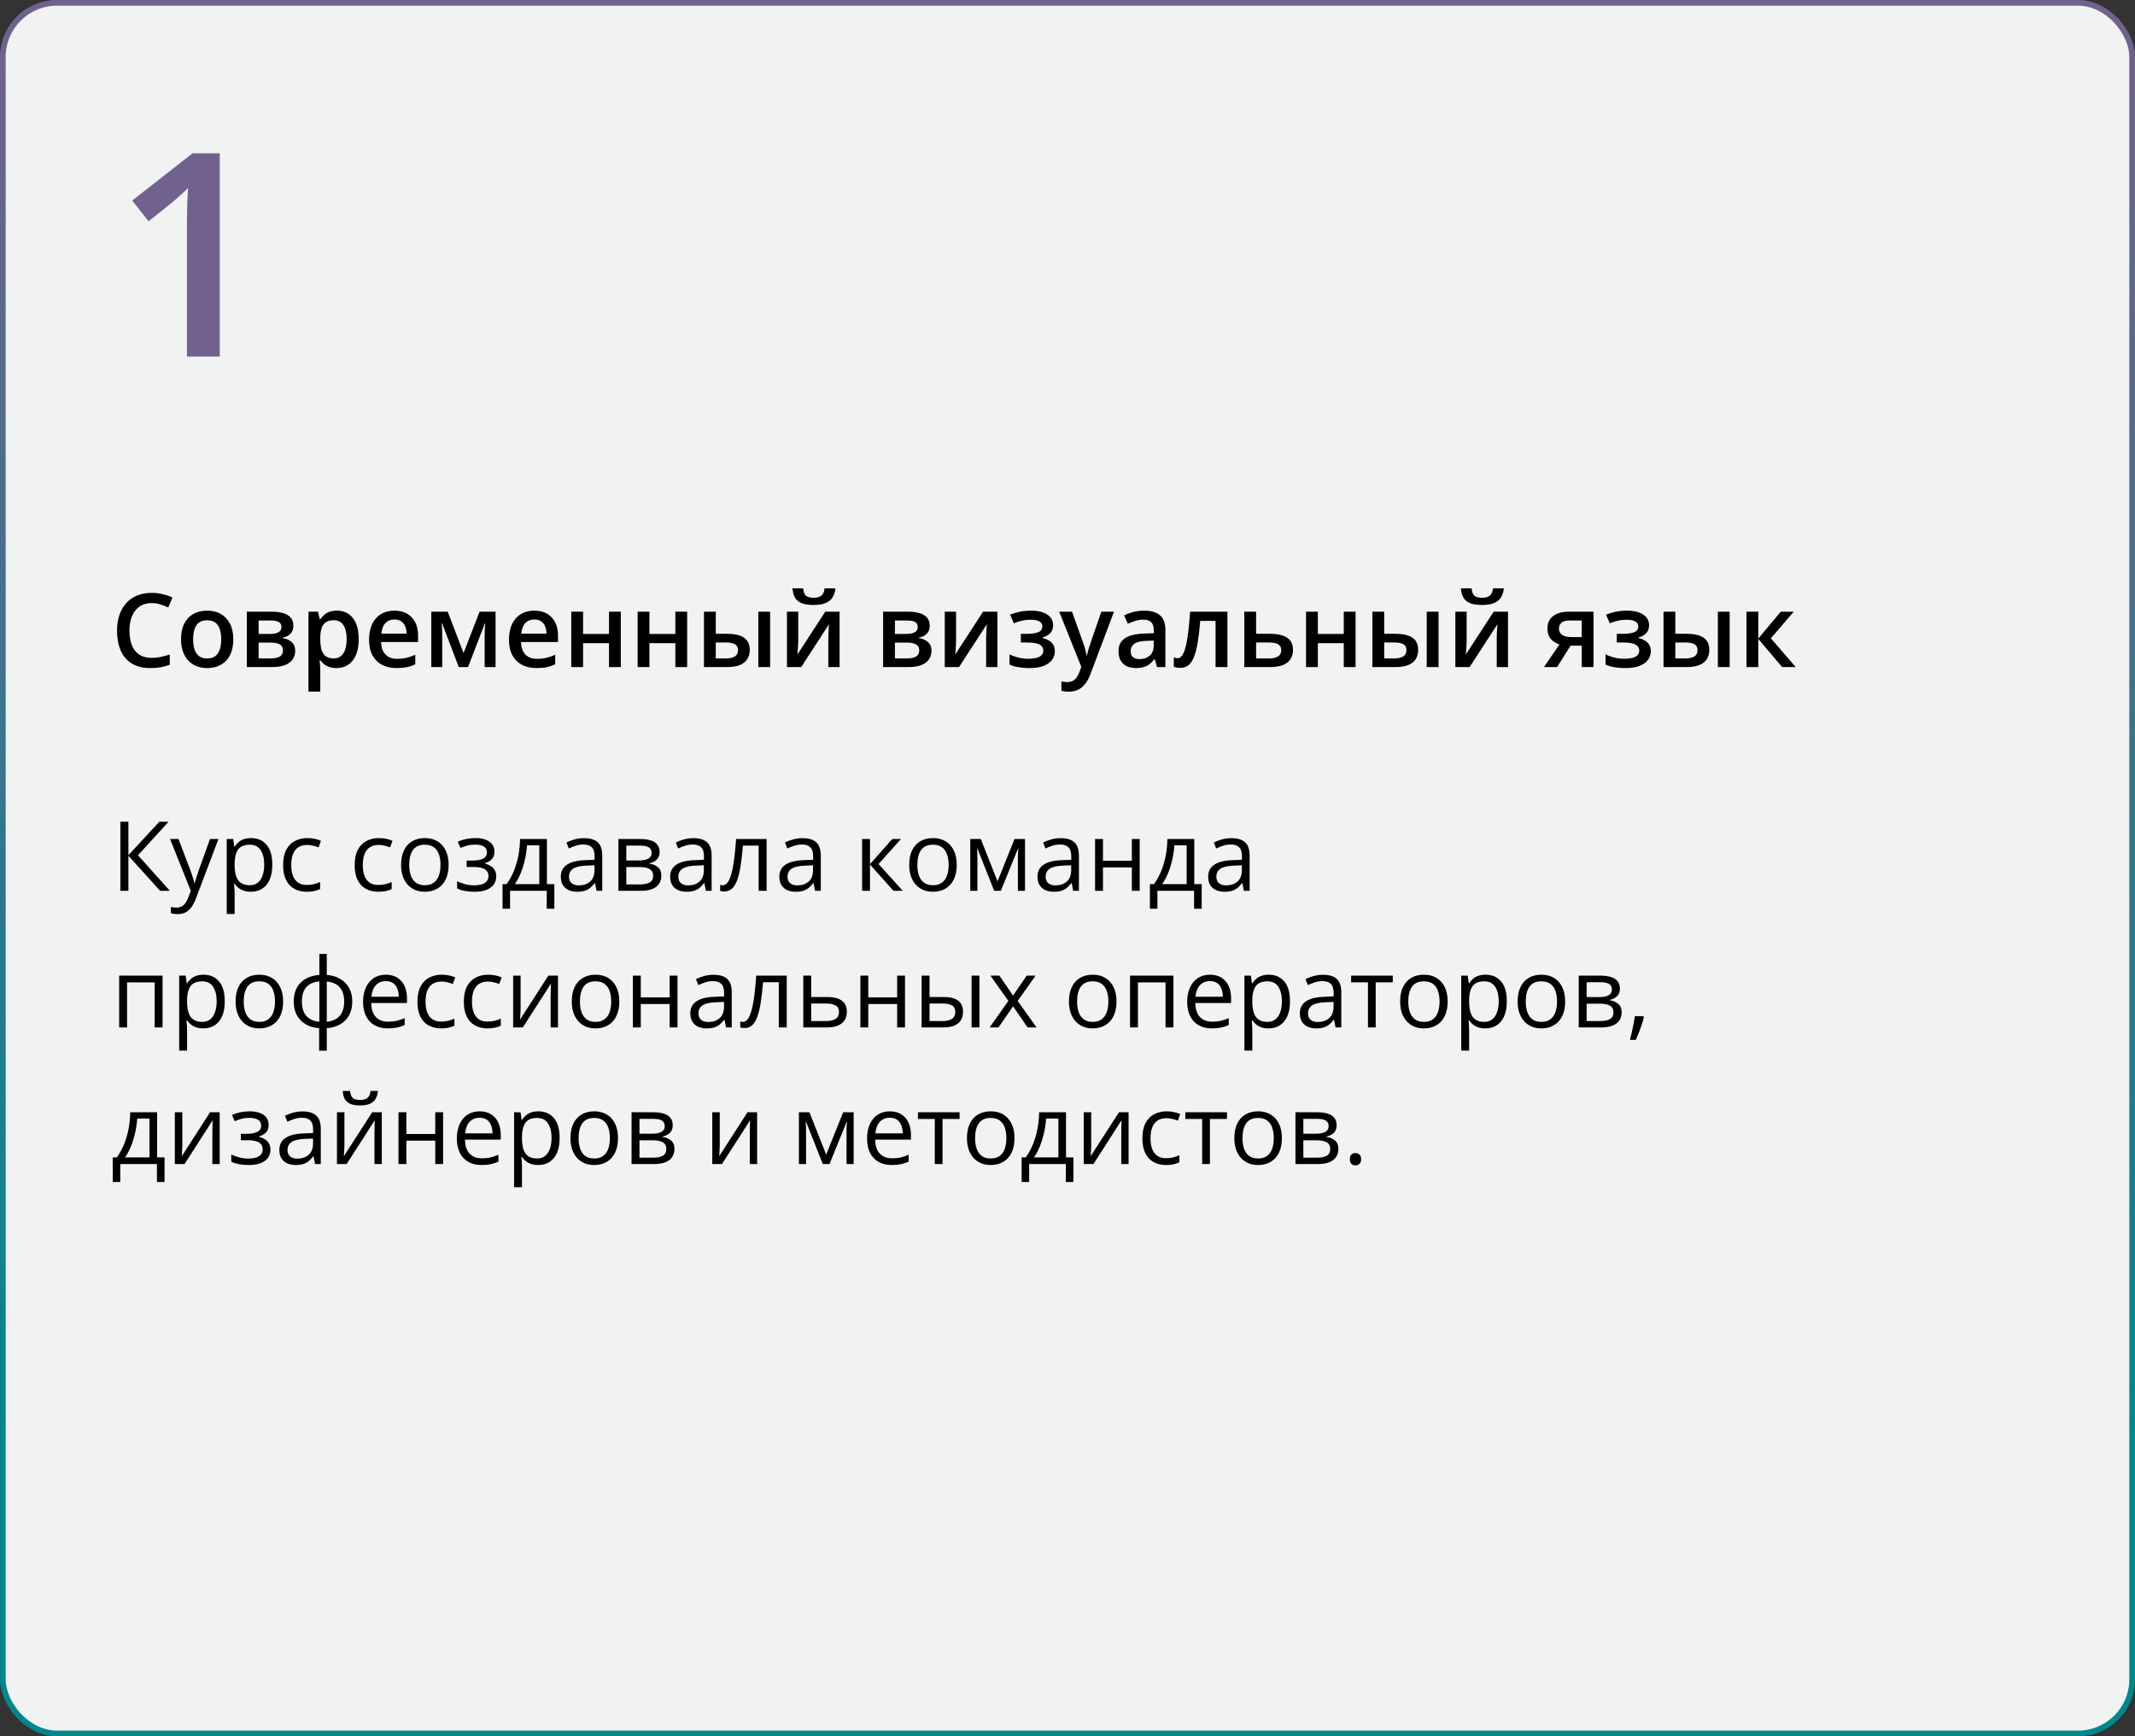 <?xml version="1.0" encoding="UTF-8"?> <svg xmlns="http://www.w3.org/2000/svg" width="375" height="305" viewBox="0 0 375 305" fill="none"><rect x="0" y="0" width="375" height="305" fill="#333333" stroke="none"/> <rect x="0.5" y="0.5" width="374" height="304" rx="9.5" fill="#F1F2F2" stroke="url(#paint0_linear_1703_273)"></rect> <path d="M29.84 156.482H28.13L22.552 150.323V156.482H21.141V144.347H22.552V150.224L27.989 144.347H29.607L24.237 150.24L29.84 156.482ZM29.873 147.385H31.351L33.359 152.664C33.476 152.974 33.584 153.273 33.683 153.561C33.783 153.843 33.871 154.114 33.949 154.374C34.026 154.634 34.087 154.886 34.131 155.129H34.19C34.267 154.853 34.378 154.49 34.522 154.042C34.665 153.588 34.82 153.126 34.986 152.656L36.887 147.385H38.373L34.414 157.819C34.203 158.378 33.957 158.865 33.675 159.28C33.398 159.695 33.06 160.013 32.662 160.234C32.264 160.461 31.782 160.575 31.218 160.575C30.958 160.575 30.728 160.558 30.529 160.525C30.33 160.497 30.158 160.464 30.014 160.425V159.321C30.136 159.349 30.283 159.374 30.454 159.396C30.631 159.418 30.814 159.429 31.002 159.429C31.345 159.429 31.641 159.363 31.89 159.23C32.145 159.103 32.363 158.915 32.546 158.666C32.728 158.417 32.886 158.12 33.019 157.777L33.517 156.499L29.873 147.385ZM44.101 147.219C45.235 147.219 46.14 147.609 46.815 148.389C47.49 149.169 47.828 150.343 47.828 151.909C47.828 152.944 47.673 153.812 47.363 154.515C47.053 155.218 46.616 155.749 46.051 156.109C45.492 156.469 44.831 156.648 44.067 156.648C43.586 156.648 43.163 156.585 42.797 156.458C42.432 156.33 42.12 156.159 41.859 155.943C41.599 155.727 41.383 155.492 41.212 155.237H41.112C41.129 155.453 41.148 155.713 41.17 156.018C41.198 156.322 41.212 156.588 41.212 156.814V160.55H39.826V147.385H40.963L41.145 148.729H41.212C41.389 148.453 41.605 148.201 41.859 147.974C42.114 147.742 42.424 147.559 42.789 147.426C43.16 147.288 43.597 147.219 44.101 147.219ZM43.86 148.381C43.229 148.381 42.72 148.503 42.333 148.746C41.951 148.99 41.671 149.355 41.494 149.842C41.317 150.323 41.223 150.929 41.212 151.66V151.925C41.212 152.694 41.295 153.345 41.461 153.876C41.633 154.407 41.912 154.811 42.299 155.088C42.692 155.365 43.218 155.503 43.877 155.503C44.441 155.503 44.911 155.351 45.288 155.046C45.664 154.742 45.943 154.319 46.126 153.776C46.314 153.229 46.408 152.6 46.408 151.892C46.408 150.819 46.198 149.966 45.777 149.335C45.362 148.699 44.723 148.381 43.86 148.381ZM53.879 156.648C53.06 156.648 52.338 156.48 51.712 156.142C51.087 155.805 50.6 155.29 50.252 154.598C49.903 153.906 49.728 153.035 49.728 151.983C49.728 150.882 49.911 149.983 50.276 149.286C50.647 148.583 51.156 148.063 51.804 147.725C52.451 147.388 53.187 147.219 54.012 147.219C54.465 147.219 54.903 147.266 55.323 147.36C55.749 147.448 56.098 147.562 56.369 147.7L55.954 148.854C55.677 148.743 55.356 148.644 54.991 148.555C54.632 148.467 54.294 148.422 53.978 148.422C53.348 148.422 52.822 148.558 52.401 148.829C51.986 149.1 51.674 149.499 51.463 150.024C51.259 150.55 51.156 151.198 51.156 151.967C51.156 152.703 51.256 153.331 51.455 153.851C51.66 154.371 51.961 154.77 52.36 155.046C52.764 155.318 53.267 155.453 53.871 155.453C54.352 155.453 54.786 155.403 55.174 155.304C55.561 155.199 55.913 155.077 56.228 154.938V156.167C55.924 156.322 55.583 156.441 55.207 156.524C54.836 156.607 54.394 156.648 53.879 156.648ZM66.446 156.648C65.627 156.648 64.905 156.48 64.28 156.142C63.654 155.805 63.167 155.29 62.819 154.598C62.47 153.906 62.296 153.035 62.296 151.983C62.296 150.882 62.478 149.983 62.844 149.286C63.215 148.583 63.724 148.063 64.371 147.725C65.019 147.388 65.755 147.219 66.579 147.219C67.033 147.219 67.47 147.266 67.891 147.36C68.317 147.448 68.665 147.562 68.936 147.7L68.522 148.854C68.245 148.743 67.924 148.644 67.559 148.555C67.199 148.467 66.861 148.422 66.546 148.422C65.915 148.422 65.389 148.558 64.969 148.829C64.554 149.1 64.241 149.499 64.031 150.024C63.826 150.55 63.724 151.198 63.724 151.967C63.724 152.703 63.823 153.331 64.022 153.851C64.227 154.371 64.529 154.77 64.927 155.046C65.331 155.318 65.835 155.453 66.438 155.453C66.919 155.453 67.354 155.403 67.741 155.304C68.129 155.199 68.48 155.077 68.795 154.938V156.167C68.491 156.322 68.151 156.441 67.774 156.524C67.404 156.607 66.961 156.648 66.446 156.648ZM78.798 151.917C78.798 152.664 78.701 153.331 78.507 153.917C78.314 154.504 78.034 154.999 77.669 155.403C77.304 155.807 76.861 156.117 76.341 156.333C75.826 156.543 75.242 156.648 74.589 156.648C73.981 156.648 73.422 156.543 72.913 156.333C72.409 156.117 71.972 155.807 71.601 155.403C71.236 154.999 70.951 154.504 70.746 153.917C70.547 153.331 70.447 152.664 70.447 151.917C70.447 150.921 70.616 150.074 70.954 149.377C71.291 148.674 71.773 148.14 72.398 147.775C73.029 147.404 73.779 147.219 74.647 147.219C75.478 147.219 76.203 147.404 76.822 147.775C77.448 148.146 77.932 148.682 78.275 149.385C78.624 150.083 78.798 150.926 78.798 151.917ZM71.875 151.917C71.875 152.647 71.972 153.281 72.165 153.818C72.359 154.355 72.658 154.77 73.062 155.063C73.466 155.356 73.986 155.503 74.623 155.503C75.253 155.503 75.771 155.356 76.175 155.063C76.584 154.77 76.886 154.355 77.08 153.818C77.273 153.281 77.37 152.647 77.37 151.917C77.37 151.192 77.273 150.567 77.08 150.041C76.886 149.51 76.587 149.1 76.183 148.812C75.779 148.525 75.256 148.381 74.614 148.381C73.668 148.381 72.974 148.694 72.531 149.319C72.094 149.944 71.875 150.81 71.875 151.917ZM83.521 147.219C84.202 147.219 84.791 147.313 85.289 147.501C85.787 147.684 86.172 147.952 86.443 148.306C86.714 148.66 86.85 149.092 86.85 149.601C86.85 150.149 86.7 150.586 86.401 150.913C86.103 151.239 85.69 151.474 85.165 151.618V151.685C85.535 151.784 85.87 151.928 86.169 152.116C86.473 152.299 86.714 152.542 86.891 152.847C87.074 153.146 87.165 153.519 87.165 153.967C87.165 154.476 87.027 154.936 86.75 155.345C86.473 155.749 86.053 156.067 85.488 156.3C84.924 156.532 84.21 156.648 83.347 156.648C82.921 156.648 82.517 156.624 82.135 156.574C81.753 156.529 81.407 156.463 81.097 156.375C80.787 156.286 80.516 156.181 80.284 156.059V154.806C80.671 154.994 81.125 155.16 81.645 155.304C82.165 155.448 82.727 155.52 83.33 155.52C83.795 155.52 84.213 155.467 84.584 155.362C84.954 155.251 85.248 155.077 85.463 154.839C85.685 154.595 85.795 154.277 85.795 153.884C85.795 153.525 85.699 153.229 85.505 152.996C85.311 152.758 85.021 152.584 84.633 152.473C84.251 152.357 83.767 152.299 83.181 152.299H81.96V151.17H82.965C83.745 151.17 84.368 151.059 84.832 150.838C85.297 150.617 85.53 150.243 85.53 149.717C85.53 149.264 85.35 148.926 84.99 148.705C84.63 148.478 84.116 148.364 83.446 148.364C82.948 148.364 82.508 148.417 82.126 148.522C81.745 148.622 81.332 148.765 80.89 148.954L80.4 147.85C80.876 147.639 81.374 147.482 81.894 147.376C82.414 147.271 82.957 147.219 83.521 147.219ZM96.064 147.385V155.312H97.367V159.628H96.03V156.482H89.589V159.628H88.269V155.312H88.983C89.503 154.593 89.935 153.804 90.278 152.946C90.621 152.089 90.881 151.189 91.058 150.249C91.235 149.302 91.329 148.348 91.34 147.385H96.064ZM94.727 148.48H92.569C92.519 149.288 92.4 150.11 92.212 150.946C92.029 151.781 91.786 152.578 91.481 153.336C91.177 154.089 90.823 154.748 90.419 155.312H94.727V148.48ZM102.58 147.235C103.664 147.235 104.469 147.479 104.995 147.966C105.521 148.453 105.784 149.23 105.784 150.298V156.482H104.779L104.514 155.138H104.447C104.193 155.47 103.927 155.749 103.65 155.976C103.374 156.197 103.053 156.366 102.688 156.482C102.328 156.593 101.885 156.648 101.359 156.648C100.806 156.648 100.313 156.552 99.882 156.358C99.456 156.164 99.118 155.871 98.869 155.478C98.626 155.085 98.504 154.587 98.504 153.984C98.504 153.076 98.864 152.379 99.583 151.892C100.302 151.405 101.398 151.139 102.87 151.095L104.439 151.029V150.473C104.439 149.687 104.27 149.136 103.933 148.821C103.595 148.505 103.119 148.348 102.505 148.348C102.029 148.348 101.575 148.417 101.144 148.555C100.712 148.694 100.302 148.857 99.915 149.045L99.492 147.999C99.901 147.789 100.372 147.609 100.903 147.459C101.434 147.31 101.993 147.235 102.58 147.235ZM104.422 152L103.036 152.058C101.902 152.102 101.102 152.288 100.637 152.614C100.172 152.941 99.94 153.403 99.94 154C99.94 154.521 100.098 154.905 100.413 155.154C100.729 155.403 101.146 155.528 101.667 155.528C102.474 155.528 103.136 155.304 103.65 154.855C104.165 154.407 104.422 153.735 104.422 152.838V152ZM115.853 149.667C115.853 150.237 115.687 150.683 115.354 151.004C115.022 151.319 114.594 151.532 114.068 151.643V151.709C114.638 151.787 115.128 151.992 115.537 152.324C115.952 152.65 116.16 153.151 116.16 153.826C116.16 154.346 116.035 154.806 115.786 155.204C115.537 155.603 115.147 155.915 114.616 156.142C114.084 156.369 113.393 156.482 112.541 156.482H108.623V147.385H112.507C113.16 147.385 113.736 147.459 114.234 147.609C114.737 147.753 115.133 147.991 115.421 148.323C115.709 148.655 115.853 149.103 115.853 149.667ZM114.724 153.826C114.724 153.289 114.519 152.902 114.109 152.664C113.705 152.426 113.116 152.307 112.341 152.307H110.009V155.362H112.375C113.138 155.362 113.719 155.246 114.118 155.013C114.522 154.775 114.724 154.38 114.724 153.826ZM114.45 149.825C114.45 149.394 114.292 149.073 113.977 148.862C113.661 148.646 113.144 148.539 112.424 148.539H110.009V151.153H112.184C112.931 151.153 113.495 151.045 113.877 150.83C114.259 150.614 114.45 150.279 114.45 149.825ZM121.788 147.235C122.872 147.235 123.677 147.479 124.203 147.966C124.729 148.453 124.992 149.23 124.992 150.298V156.482H123.987L123.722 155.138H123.655C123.401 155.47 123.135 155.749 122.858 155.976C122.582 156.197 122.261 156.366 121.896 156.482C121.536 156.593 121.093 156.648 120.567 156.648C120.014 156.648 119.521 156.552 119.09 156.358C118.664 156.164 118.326 155.871 118.077 155.478C117.834 155.085 117.712 154.587 117.712 153.984C117.712 153.076 118.072 152.379 118.791 151.892C119.51 151.405 120.606 151.139 122.078 151.095L123.647 151.029V150.473C123.647 149.687 123.478 149.136 123.141 148.821C122.803 148.505 122.327 148.348 121.713 148.348C121.237 148.348 120.783 148.417 120.352 148.555C119.92 148.694 119.51 148.857 119.123 149.045L118.7 147.999C119.109 147.789 119.58 147.609 120.111 147.459C120.642 147.31 121.201 147.235 121.788 147.235ZM123.63 152L122.244 152.058C121.11 152.102 120.31 152.288 119.845 152.614C119.38 152.941 119.148 153.403 119.148 154C119.148 154.521 119.306 154.905 119.621 155.154C119.937 155.403 120.354 155.528 120.875 155.528C121.682 155.528 122.344 155.304 122.858 154.855C123.373 154.407 123.63 153.735 123.63 152.838V152ZM134.654 156.482H133.251V148.539H130.487C130.376 149.972 130.235 151.2 130.063 152.224C129.897 153.242 129.687 154.075 129.433 154.723C129.184 155.365 128.879 155.838 128.52 156.142C128.165 156.441 127.742 156.59 127.25 156.59C127.1 156.59 126.959 156.582 126.826 156.565C126.693 156.549 126.58 156.521 126.486 156.482V155.437C126.558 155.459 126.632 155.475 126.71 155.486C126.793 155.497 126.879 155.503 126.967 155.503C127.216 155.503 127.443 155.401 127.648 155.196C127.858 154.986 128.046 154.67 128.212 154.25C128.384 153.829 128.536 153.298 128.669 152.656C128.802 152.008 128.918 151.247 129.018 150.373C129.123 149.493 129.214 148.497 129.292 147.385H134.654V156.482ZM140.962 147.235C142.047 147.235 142.852 147.479 143.378 147.966C143.904 148.453 144.167 149.23 144.167 150.298V156.482H143.162L142.896 155.138H142.83C142.576 155.47 142.31 155.749 142.033 155.976C141.757 156.197 141.436 156.366 141.07 156.482C140.711 156.593 140.268 156.648 139.742 156.648C139.189 156.648 138.696 156.552 138.265 156.358C137.839 156.164 137.501 155.871 137.252 155.478C137.008 155.085 136.887 154.587 136.887 153.984C136.887 153.076 137.246 152.379 137.966 151.892C138.685 151.405 139.781 151.139 141.253 151.095L142.822 151.029V150.473C142.822 149.687 142.653 149.136 142.315 148.821C141.978 148.505 141.502 148.348 140.888 148.348C140.412 148.348 139.958 148.417 139.526 148.555C139.095 148.694 138.685 148.857 138.298 149.045L137.875 147.999C138.284 147.789 138.754 147.609 139.286 147.459C139.817 147.31 140.376 147.235 140.962 147.235ZM142.805 152L141.419 152.058C140.285 152.102 139.485 152.288 139.02 152.614C138.555 152.941 138.323 153.403 138.323 154C138.323 154.521 138.48 154.905 138.796 155.154C139.111 155.403 139.529 155.528 140.049 155.528C140.857 155.528 141.519 155.304 142.033 154.855C142.548 154.407 142.805 153.735 142.805 152.838V152ZM156.726 147.385H158.245L154.318 151.776L158.56 156.482H156.941L152.808 151.867V156.482H151.421V147.385H152.808V151.801L156.726 147.385ZM168.048 151.917C168.048 152.664 167.951 153.331 167.757 153.917C167.564 154.504 167.284 154.999 166.919 155.403C166.554 155.807 166.111 156.117 165.591 156.333C165.076 156.543 164.492 156.648 163.839 156.648C163.231 156.648 162.672 156.543 162.163 156.333C161.659 156.117 161.222 155.807 160.851 155.403C160.486 154.999 160.201 154.504 159.996 153.917C159.797 153.331 159.697 152.664 159.697 151.917C159.697 150.921 159.866 150.074 160.204 149.377C160.541 148.674 161.023 148.14 161.648 147.775C162.279 147.404 163.029 147.219 163.897 147.219C164.728 147.219 165.452 147.404 166.072 147.775C166.698 148.146 167.182 148.682 167.525 149.385C167.874 150.083 168.048 150.926 168.048 151.917ZM161.125 151.917C161.125 152.647 161.222 153.281 161.416 153.818C161.609 154.355 161.908 154.77 162.312 155.063C162.716 155.356 163.236 155.503 163.873 155.503C164.503 155.503 165.021 155.356 165.425 155.063C165.834 154.77 166.136 154.355 166.33 153.818C166.523 153.281 166.62 152.647 166.62 151.917C166.62 151.192 166.523 150.567 166.33 150.041C166.136 149.51 165.837 149.1 165.433 148.812C165.029 148.525 164.506 148.381 163.864 148.381C162.918 148.381 162.223 148.694 161.781 149.319C161.344 149.944 161.125 150.81 161.125 151.917ZM180.034 147.385V156.482H178.789V150.556C178.789 150.312 178.795 150.066 178.806 149.817C178.822 149.562 178.842 149.308 178.864 149.053H178.814L175.792 156.482H174.622L171.675 149.053H171.625C171.642 149.308 171.653 149.562 171.659 149.817C171.67 150.066 171.675 150.329 171.675 150.605V156.482H170.422V147.385H172.273L175.211 154.822L178.191 147.385H180.034ZM186.301 147.235C187.386 147.235 188.191 147.479 188.717 147.966C189.243 148.453 189.505 149.23 189.505 150.298V156.482H188.501L188.235 155.138H188.169C187.914 155.47 187.649 155.749 187.372 155.976C187.095 156.197 186.774 156.366 186.409 156.482C186.049 156.593 185.607 156.648 185.081 156.648C184.528 156.648 184.035 156.552 183.604 156.358C183.177 156.164 182.84 155.871 182.591 155.478C182.347 155.085 182.226 154.587 182.226 153.984C182.226 153.076 182.585 152.379 183.305 151.892C184.024 151.405 185.12 151.139 186.592 151.095L188.161 151.029V150.473C188.161 149.687 187.992 149.136 187.654 148.821C187.317 148.505 186.841 148.348 186.227 148.348C185.751 148.348 185.297 148.417 184.865 148.555C184.434 148.694 184.024 148.857 183.637 149.045L183.213 147.999C183.623 147.789 184.093 147.609 184.625 147.459C185.156 147.31 185.715 147.235 186.301 147.235ZM188.144 152L186.758 152.058C185.623 152.102 184.824 152.288 184.359 152.614C183.894 152.941 183.662 153.403 183.662 154C183.662 154.521 183.819 154.905 184.135 155.154C184.45 155.403 184.868 155.528 185.388 155.528C186.196 155.528 186.857 155.304 187.372 154.855C187.887 154.407 188.144 153.735 188.144 152.838V152ZM193.73 147.385V151.203H198.802V147.385H200.18V156.482H198.802V152.374H193.73V156.482H192.344V147.385H193.73ZM209.768 147.385V155.312H211.071V159.628H209.734V156.482H203.293V159.628H201.973V155.312H202.687C203.207 154.593 203.639 153.804 203.982 152.946C204.325 152.089 204.585 151.189 204.762 150.249C204.939 149.302 205.033 148.348 205.044 147.385H209.768ZM208.431 148.48H206.273C206.223 149.288 206.104 150.11 205.916 150.946C205.733 151.781 205.49 152.578 205.186 153.336C204.881 154.089 204.527 154.748 204.123 155.312H208.431V148.48ZM216.284 147.235C217.368 147.235 218.174 147.479 218.699 147.966C219.225 148.453 219.488 149.23 219.488 150.298V156.482H218.483L218.218 155.138H218.151C217.897 155.47 217.631 155.749 217.354 155.976C217.078 156.197 216.757 156.366 216.392 156.482C216.032 156.593 215.589 156.648 215.063 156.648C214.51 156.648 214.018 156.552 213.586 156.358C213.16 156.164 212.822 155.871 212.573 155.478C212.33 155.085 212.208 154.587 212.208 153.984C212.208 153.076 212.568 152.379 213.287 151.892C214.007 151.405 215.102 151.139 216.574 151.095L218.143 151.029V150.473C218.143 149.687 217.974 149.136 217.637 148.821C217.299 148.505 216.823 148.348 216.209 148.348C215.733 148.348 215.279 148.417 214.848 148.555C214.416 148.694 214.007 148.857 213.619 149.045L213.196 147.999C213.605 147.789 214.076 147.609 214.607 147.459C215.138 147.31 215.697 147.235 216.284 147.235ZM218.126 152L216.74 152.058C215.606 152.102 214.806 152.288 214.341 152.614C213.876 152.941 213.644 153.403 213.644 154C213.644 154.521 213.802 154.905 214.117 155.154C214.433 155.403 214.85 155.528 215.371 155.528C216.179 155.528 216.84 155.304 217.354 154.855C217.869 154.407 218.126 153.735 218.126 152.838V152ZM28.553 171.385V180.482H27.167V172.572H22.319V180.482H20.933V171.385H28.553ZM35.75 171.219C36.884 171.219 37.789 171.609 38.464 172.389C39.139 173.169 39.477 174.343 39.477 175.909C39.477 176.944 39.322 177.812 39.012 178.515C38.702 179.218 38.265 179.749 37.701 180.109C37.142 180.469 36.48 180.648 35.717 180.648C35.235 180.648 34.812 180.585 34.447 180.458C34.081 180.33 33.769 180.159 33.509 179.943C33.249 179.727 33.033 179.492 32.861 179.237H32.762C32.778 179.453 32.798 179.713 32.82 180.018C32.847 180.322 32.861 180.588 32.861 180.814V184.55H31.475V171.385H32.612L32.795 172.729H32.861C33.038 172.453 33.254 172.201 33.509 171.974C33.763 171.742 34.073 171.559 34.438 171.426C34.809 171.288 35.246 171.219 35.75 171.219ZM35.509 172.381C34.878 172.381 34.369 172.503 33.982 172.746C33.6 172.99 33.321 173.355 33.144 173.842C32.967 174.323 32.872 174.929 32.861 175.66V175.925C32.861 176.694 32.944 177.345 33.11 177.876C33.282 178.407 33.561 178.811 33.949 179.088C34.342 179.365 34.867 179.503 35.526 179.503C36.09 179.503 36.561 179.351 36.937 179.046C37.313 178.742 37.593 178.319 37.775 177.776C37.964 177.229 38.058 176.6 38.058 175.892C38.058 174.819 37.847 173.966 37.427 173.335C37.012 172.699 36.373 172.381 35.509 172.381ZM49.728 175.917C49.728 176.664 49.632 177.331 49.438 177.917C49.244 178.504 48.965 178.999 48.6 179.403C48.234 179.807 47.792 180.117 47.272 180.333C46.757 180.543 46.173 180.648 45.52 180.648C44.911 180.648 44.352 180.543 43.843 180.333C43.34 180.117 42.903 179.807 42.532 179.403C42.166 178.999 41.882 178.504 41.677 177.917C41.477 177.331 41.378 176.664 41.378 175.917C41.378 174.921 41.547 174.074 41.884 173.377C42.222 172.674 42.703 172.14 43.329 171.775C43.959 171.404 44.709 171.219 45.578 171.219C46.408 171.219 47.133 171.404 47.753 171.775C48.378 172.146 48.862 172.682 49.206 173.385C49.554 174.083 49.728 174.926 49.728 175.917ZM42.806 175.917C42.806 176.647 42.903 177.281 43.096 177.818C43.29 178.355 43.589 178.77 43.993 179.063C44.397 179.356 44.917 179.503 45.553 179.503C46.184 179.503 46.702 179.356 47.105 179.063C47.515 178.77 47.817 178.355 48.01 177.818C48.204 177.281 48.301 176.647 48.301 175.917C48.301 175.192 48.204 174.567 48.01 174.041C47.817 173.51 47.518 173.1 47.114 172.812C46.71 172.525 46.187 172.381 45.545 172.381C44.599 172.381 43.904 172.694 43.461 173.319C43.024 173.944 42.806 174.81 42.806 175.917ZM57.398 167.566V171.252C58.3 171.329 59.086 171.565 59.756 171.958C60.425 172.345 60.946 172.873 61.316 173.543C61.687 174.213 61.873 175.009 61.873 175.934C61.873 176.841 61.693 177.632 61.333 178.308C60.979 178.983 60.467 179.517 59.797 179.91C59.133 180.303 58.334 180.538 57.398 180.615V184.566H56.054V180.615C55.152 180.549 54.366 180.322 53.696 179.935C53.032 179.542 52.515 179.008 52.144 178.333C51.773 177.657 51.588 176.858 51.588 175.934C51.588 175.009 51.765 174.213 52.119 173.543C52.479 172.868 52.993 172.337 53.663 171.949C54.333 171.556 55.143 171.324 56.095 171.252V167.566H57.398ZM56.095 172.397C55.392 172.458 54.814 172.635 54.36 172.929C53.907 173.222 53.569 173.62 53.348 174.124C53.132 174.628 53.024 175.231 53.024 175.934C53.024 176.636 53.135 177.242 53.356 177.751C53.577 178.255 53.915 178.653 54.369 178.947C54.822 179.24 55.398 179.42 56.095 179.486V172.397ZM57.398 172.414V179.486C58.096 179.414 58.669 179.229 59.117 178.93C59.571 178.631 59.905 178.23 60.121 177.727C60.342 177.223 60.453 176.625 60.453 175.934C60.453 174.882 60.201 174.06 59.698 173.468C59.194 172.871 58.428 172.519 57.398 172.414ZM67.783 171.219C68.558 171.219 69.222 171.39 69.775 171.733C70.328 172.076 70.752 172.558 71.045 173.178C71.338 173.792 71.485 174.511 71.485 175.336V176.191H65.201C65.218 177.259 65.483 178.072 65.998 178.631C66.513 179.19 67.238 179.47 68.173 179.47C68.748 179.47 69.257 179.417 69.7 179.312C70.143 179.207 70.602 179.052 71.078 178.847V180.059C70.619 180.264 70.162 180.413 69.709 180.507C69.26 180.601 68.729 180.648 68.115 180.648C67.24 180.648 66.477 180.471 65.824 180.117C65.176 179.757 64.673 179.232 64.313 178.54C63.953 177.848 63.773 177.002 63.773 176C63.773 175.021 63.937 174.174 64.263 173.46C64.595 172.741 65.06 172.187 65.658 171.8C66.261 171.412 66.969 171.219 67.783 171.219ZM67.766 172.348C67.03 172.348 66.444 172.588 66.006 173.07C65.569 173.551 65.309 174.224 65.226 175.087H70.04C70.035 174.545 69.949 174.069 69.783 173.659C69.623 173.244 69.376 172.923 69.044 172.696C68.712 172.464 68.286 172.348 67.766 172.348ZM77.47 180.648C76.651 180.648 75.928 180.48 75.303 180.142C74.678 179.805 74.191 179.29 73.842 178.598C73.494 177.906 73.319 177.035 73.319 175.983C73.319 174.882 73.502 173.983 73.867 173.286C74.238 172.583 74.747 172.063 75.394 171.725C76.042 171.388 76.778 171.219 77.603 171.219C78.056 171.219 78.493 171.266 78.914 171.36C79.34 171.448 79.689 171.562 79.96 171.7L79.545 172.854C79.268 172.743 78.947 172.644 78.582 172.555C78.222 172.467 77.885 172.422 77.569 172.422C76.939 172.422 76.413 172.558 75.992 172.829C75.577 173.1 75.264 173.499 75.054 174.024C74.849 174.55 74.747 175.198 74.747 175.967C74.747 176.703 74.847 177.331 75.046 177.851C75.251 178.371 75.552 178.77 75.951 179.046C76.355 179.318 76.858 179.453 77.461 179.453C77.943 179.453 78.377 179.403 78.765 179.304C79.152 179.199 79.503 179.077 79.819 178.938V180.167C79.514 180.322 79.174 180.441 78.798 180.524C78.427 180.607 77.984 180.648 77.47 180.648ZM85.621 180.648C84.802 180.648 84.08 180.48 83.455 180.142C82.829 179.805 82.342 179.29 81.994 178.598C81.645 177.906 81.471 177.035 81.471 175.983C81.471 174.882 81.653 173.983 82.019 173.286C82.389 172.583 82.898 172.063 83.546 171.725C84.193 171.388 84.929 171.219 85.754 171.219C86.208 171.219 86.645 171.266 87.065 171.36C87.492 171.448 87.84 171.562 88.111 171.7L87.696 172.854C87.42 172.743 87.099 172.644 86.733 172.555C86.374 172.467 86.036 172.422 85.721 172.422C85.09 172.422 84.564 172.558 84.144 172.829C83.728 173.1 83.416 173.499 83.206 174.024C83.001 174.55 82.898 175.198 82.898 175.967C82.898 176.703 82.998 177.331 83.197 177.851C83.402 178.371 83.704 178.77 84.102 179.046C84.506 179.318 85.01 179.453 85.613 179.453C86.094 179.453 86.529 179.403 86.916 179.304C87.303 179.199 87.655 179.077 87.97 178.938V180.167C87.666 180.322 87.326 180.441 86.949 180.524C86.579 180.607 86.136 180.648 85.621 180.648ZM91.44 171.385V177.104C91.44 177.215 91.437 177.359 91.432 177.536C91.426 177.707 91.418 177.893 91.407 178.092C91.396 178.285 91.385 178.474 91.374 178.656C91.368 178.833 91.36 178.98 91.349 179.096L96.312 171.385H98.006V180.482H96.719V174.904C96.719 174.727 96.722 174.5 96.728 174.224C96.733 173.947 96.741 173.676 96.752 173.41C96.763 173.139 96.772 172.929 96.777 172.779L91.83 180.482H90.128V171.385H91.44ZM108.78 175.917C108.78 176.664 108.683 177.331 108.49 177.917C108.296 178.504 108.017 178.999 107.651 179.403C107.286 179.807 106.843 180.117 106.323 180.333C105.809 180.543 105.225 180.648 104.572 180.648C103.963 180.648 103.404 180.543 102.895 180.333C102.391 180.117 101.954 179.807 101.583 179.403C101.218 178.999 100.933 178.504 100.729 177.917C100.529 177.331 100.43 176.664 100.43 175.917C100.43 174.921 100.598 174.074 100.936 173.377C101.274 172.674 101.755 172.14 102.38 171.775C103.011 171.404 103.761 171.219 104.63 171.219C105.46 171.219 106.185 171.404 106.805 171.775C107.43 172.146 107.914 172.682 108.257 173.385C108.606 174.083 108.78 174.926 108.78 175.917ZM101.857 175.917C101.857 176.647 101.954 177.281 102.148 177.818C102.342 178.355 102.64 178.77 103.044 179.063C103.448 179.356 103.969 179.503 104.605 179.503C105.236 179.503 105.753 179.356 106.157 179.063C106.567 178.77 106.868 178.355 107.062 177.818C107.256 177.281 107.353 176.647 107.353 175.917C107.353 175.192 107.256 174.567 107.062 174.041C106.868 173.51 106.569 173.1 106.166 172.812C105.762 172.525 105.239 172.381 104.597 172.381C103.65 172.381 102.956 172.694 102.513 173.319C102.076 173.944 101.857 174.81 101.857 175.917ZM112.549 171.385V175.203H117.621V171.385H118.999V180.482H117.621V176.374H112.549V180.482H111.163V171.385H112.549ZM125.324 171.235C126.408 171.235 127.214 171.479 127.739 171.966C128.265 172.453 128.528 173.23 128.528 174.298V180.482H127.523L127.258 179.138H127.191C126.937 179.47 126.671 179.749 126.395 179.976C126.118 180.197 125.797 180.366 125.432 180.482C125.072 180.593 124.629 180.648 124.104 180.648C123.55 180.648 123.058 180.552 122.626 180.358C122.2 180.164 121.862 179.871 121.613 179.478C121.37 179.085 121.248 178.587 121.248 177.984C121.248 177.076 121.608 176.379 122.327 175.892C123.047 175.405 124.142 175.139 125.614 175.095L127.183 175.029V174.473C127.183 173.687 127.014 173.136 126.677 172.821C126.339 172.505 125.863 172.348 125.249 172.348C124.773 172.348 124.319 172.417 123.888 172.555C123.456 172.694 123.047 172.857 122.659 173.045L122.236 171.999C122.645 171.789 123.116 171.609 123.647 171.459C124.178 171.31 124.737 171.235 125.324 171.235ZM127.167 176L125.78 176.058C124.646 176.102 123.846 176.288 123.381 176.614C122.917 176.941 122.684 177.403 122.684 178C122.684 178.521 122.842 178.905 123.157 179.154C123.473 179.403 123.89 179.528 124.411 179.528C125.219 179.528 125.88 179.304 126.395 178.855C126.909 178.407 127.167 177.735 127.167 176.838V176ZM138.19 180.482H136.787V172.539H134.023C133.912 173.972 133.771 175.2 133.6 176.224C133.434 177.242 133.223 178.075 132.969 178.723C132.72 179.365 132.415 179.838 132.056 180.142C131.701 180.441 131.278 180.59 130.786 180.59C130.636 180.59 130.495 180.582 130.362 180.565C130.229 180.549 130.116 180.521 130.022 180.482V179.437C130.094 179.459 130.169 179.475 130.246 179.486C130.329 179.497 130.415 179.503 130.503 179.503C130.752 179.503 130.979 179.401 131.184 179.196C131.394 178.986 131.583 178.67 131.749 178.25C131.92 177.829 132.072 177.298 132.205 176.656C132.338 176.008 132.454 175.247 132.554 174.373C132.659 173.493 132.75 172.497 132.828 171.385H138.19V180.482ZM142.481 175.137H145.271C146.045 175.137 146.69 175.234 147.205 175.427C147.719 175.621 148.104 175.909 148.358 176.291C148.618 176.672 148.749 177.146 148.749 177.71C148.749 178.274 148.621 178.764 148.367 179.179C148.118 179.594 147.73 179.915 147.205 180.142C146.684 180.369 146.012 180.482 145.188 180.482H141.095V171.385H142.481V175.137ZM147.362 177.776C147.362 177.217 147.163 176.83 146.765 176.614C146.372 176.393 145.821 176.282 145.113 176.282H142.481V179.362H145.121C145.785 179.362 146.325 179.24 146.74 178.997C147.155 178.748 147.362 178.341 147.362 177.776ZM152.509 171.385V175.203H157.581V171.385H158.958V180.482H157.581V176.374H152.509V180.482H151.123V171.385H152.509ZM161.88 180.482V171.385H163.267V175.137H165.757C166.532 175.137 167.168 175.234 167.666 175.427C168.17 175.621 168.543 175.909 168.787 176.291C169.03 176.672 169.152 177.146 169.152 177.71C169.152 178.274 169.03 178.764 168.787 179.179C168.549 179.594 168.172 179.915 167.658 180.142C167.149 180.369 166.485 180.482 165.666 180.482H161.88ZM163.267 179.362H165.533C166.219 179.362 166.767 179.24 167.176 178.997C167.586 178.753 167.791 178.346 167.791 177.776C167.791 177.217 167.6 176.83 167.218 176.614C166.836 176.393 166.288 176.282 165.574 176.282H163.267V179.362ZM170.654 180.482V171.385H172.032V180.482H170.654ZM177.112 175.826L173.966 171.385H175.543L177.942 174.888L180.333 171.385H181.894L178.748 175.826L182.068 180.482H180.491L177.942 176.772L175.377 180.482H173.817L177.112 175.826ZM196.104 175.917C196.104 176.664 196.008 177.331 195.814 177.917C195.62 178.504 195.341 178.999 194.976 179.403C194.61 179.807 194.168 180.117 193.647 180.333C193.133 180.543 192.549 180.648 191.896 180.648C191.287 180.648 190.728 180.543 190.219 180.333C189.716 180.117 189.278 179.807 188.908 179.403C188.542 178.999 188.257 178.504 188.053 177.917C187.854 177.331 187.754 176.664 187.754 175.917C187.754 174.921 187.923 174.074 188.26 173.377C188.598 172.674 189.079 172.14 189.705 171.775C190.335 171.404 191.085 171.219 191.954 171.219C192.784 171.219 193.509 171.404 194.129 171.775C194.754 172.146 195.238 172.682 195.582 173.385C195.93 174.083 196.104 174.926 196.104 175.917ZM189.182 175.917C189.182 176.647 189.278 177.281 189.472 177.818C189.666 178.355 189.965 178.77 190.369 179.063C190.773 179.356 191.293 179.503 191.929 179.503C192.56 179.503 193.077 179.356 193.481 179.063C193.891 178.77 194.193 178.355 194.386 177.818C194.58 177.281 194.677 176.647 194.677 175.917C194.677 175.192 194.58 174.567 194.386 174.041C194.193 173.51 193.894 173.1 193.49 172.812C193.086 172.525 192.563 172.381 191.921 172.381C190.975 172.381 190.28 172.694 189.837 173.319C189.4 173.944 189.182 174.81 189.182 175.917ZM206.107 171.385V180.482H204.721V172.572H199.873V180.482H198.487V171.385H206.107ZM212.532 171.219C213.306 171.219 213.971 171.39 214.524 171.733C215.077 172.076 215.501 172.558 215.794 173.178C216.087 173.792 216.234 174.511 216.234 175.336V176.191H209.95C209.967 177.259 210.232 178.072 210.747 178.631C211.262 179.19 211.987 179.47 212.922 179.47C213.497 179.47 214.007 179.417 214.449 179.312C214.892 179.207 215.351 179.052 215.827 178.847V180.059C215.368 180.264 214.911 180.413 214.458 180.507C214.009 180.601 213.478 180.648 212.864 180.648C211.989 180.648 211.226 180.471 210.573 180.117C209.925 179.757 209.422 179.232 209.062 178.54C208.702 177.848 208.522 177.002 208.522 176C208.522 175.021 208.686 174.174 209.012 173.46C209.344 172.741 209.809 172.187 210.407 171.8C211.01 171.412 211.718 171.219 212.532 171.219ZM212.515 172.348C211.779 172.348 211.193 172.588 210.755 173.07C210.318 173.551 210.058 174.224 209.975 175.087H214.79C214.784 174.545 214.698 174.069 214.532 173.659C214.372 173.244 214.125 172.923 213.793 172.696C213.461 172.464 213.035 172.348 212.515 172.348ZM222.85 171.219C223.984 171.219 224.889 171.609 225.564 172.389C226.239 173.169 226.577 174.343 226.577 175.909C226.577 176.944 226.422 177.812 226.112 178.515C225.802 179.218 225.365 179.749 224.8 180.109C224.241 180.469 223.58 180.648 222.816 180.648C222.335 180.648 221.912 180.585 221.546 180.458C221.181 180.33 220.868 180.159 220.608 179.943C220.348 179.727 220.132 179.492 219.961 179.237H219.861C219.878 179.453 219.897 179.713 219.919 180.018C219.947 180.322 219.961 180.588 219.961 180.814V184.55H218.575V171.385H219.712L219.895 172.729H219.961C220.138 172.453 220.354 172.201 220.608 171.974C220.863 171.742 221.173 171.559 221.538 171.426C221.909 171.288 222.346 171.219 222.85 171.219ZM222.609 172.381C221.978 172.381 221.469 172.503 221.082 172.746C220.7 172.99 220.42 173.355 220.243 173.842C220.066 174.323 219.972 174.929 219.961 175.66V175.925C219.961 176.694 220.044 177.345 220.21 177.876C220.382 178.407 220.661 178.811 221.048 179.088C221.441 179.365 221.967 179.503 222.625 179.503C223.19 179.503 223.66 179.351 224.037 179.046C224.413 178.742 224.692 178.319 224.875 177.776C225.063 177.229 225.157 176.6 225.157 175.892C225.157 174.819 224.947 173.966 224.526 173.335C224.111 172.699 223.472 172.381 222.609 172.381ZM232.387 171.235C233.472 171.235 234.277 171.479 234.803 171.966C235.328 172.453 235.591 173.23 235.591 174.298V180.482H234.587L234.321 179.138H234.255C234 179.47 233.735 179.749 233.458 179.976C233.181 180.197 232.86 180.366 232.495 180.482C232.135 180.593 231.693 180.648 231.167 180.648C230.614 180.648 230.121 180.552 229.689 180.358C229.263 180.164 228.926 179.871 228.677 179.478C228.433 179.085 228.312 178.587 228.312 177.984C228.312 177.076 228.671 176.379 229.391 175.892C230.11 175.405 231.206 175.139 232.678 175.095L234.247 175.029V174.473C234.247 173.687 234.078 173.136 233.74 172.821C233.403 172.505 232.927 172.348 232.312 172.348C231.837 172.348 231.383 172.417 230.951 172.555C230.52 172.694 230.11 172.857 229.723 173.045L229.299 171.999C229.709 171.789 230.179 171.609 230.71 171.459C231.242 171.31 231.801 171.235 232.387 171.235ZM234.23 176L232.844 176.058C231.709 176.102 230.91 176.288 230.445 176.614C229.98 176.941 229.748 177.403 229.748 178C229.748 178.521 229.905 178.905 230.221 179.154C230.536 179.403 230.954 179.528 231.474 179.528C232.282 179.528 232.943 179.304 233.458 178.855C233.973 178.407 234.23 177.735 234.23 176.838V176ZM244.631 172.555H241.634V180.482H240.273V172.555H237.318V171.385H244.631V172.555ZM254.276 175.917C254.276 176.664 254.18 177.331 253.986 177.917C253.792 178.504 253.513 178.999 253.147 179.403C252.782 179.807 252.34 180.117 251.819 180.333C251.305 180.543 250.721 180.648 250.068 180.648C249.459 180.648 248.9 180.543 248.391 180.333C247.888 180.117 247.45 179.807 247.08 179.403C246.714 178.999 246.429 178.504 246.225 177.917C246.025 177.331 245.926 176.664 245.926 175.917C245.926 174.921 246.095 174.074 246.432 173.377C246.77 172.674 247.251 172.14 247.876 171.775C248.507 171.404 249.257 171.219 250.126 171.219C250.956 171.219 251.681 171.404 252.301 171.775C252.926 172.146 253.41 172.682 253.753 173.385C254.102 174.083 254.276 174.926 254.276 175.917ZM247.354 175.917C247.354 176.647 247.45 177.281 247.644 177.818C247.838 178.355 248.137 178.77 248.541 179.063C248.944 179.356 249.465 179.503 250.101 179.503C250.732 179.503 251.249 179.356 251.653 179.063C252.063 178.77 252.364 178.355 252.558 177.818C252.752 177.281 252.849 176.647 252.849 175.917C252.849 175.192 252.752 174.567 252.558 174.041C252.364 173.51 252.066 173.1 251.662 172.812C251.258 172.525 250.735 172.381 250.093 172.381C249.146 172.381 248.452 172.694 248.009 173.319C247.572 173.944 247.354 174.81 247.354 175.917ZM260.934 171.219C262.068 171.219 262.973 171.609 263.648 172.389C264.323 173.169 264.661 174.343 264.661 175.909C264.661 176.944 264.506 177.812 264.196 178.515C263.886 179.218 263.449 179.749 262.884 180.109C262.325 180.469 261.664 180.648 260.9 180.648C260.419 180.648 259.996 180.585 259.63 180.458C259.265 180.33 258.952 180.159 258.692 179.943C258.432 179.727 258.216 179.492 258.045 179.237H257.945C257.962 179.453 257.981 179.713 258.003 180.018C258.031 180.322 258.045 180.588 258.045 180.814V184.55H256.659V171.385H257.796L257.979 172.729H258.045C258.222 172.453 258.438 172.201 258.692 171.974C258.947 171.742 259.257 171.559 259.622 171.426C259.993 171.288 260.43 171.219 260.934 171.219ZM260.693 172.381C260.062 172.381 259.553 172.503 259.166 172.746C258.784 172.99 258.504 173.355 258.327 173.842C258.15 174.323 258.056 174.929 258.045 175.66V175.925C258.045 176.694 258.128 177.345 258.294 177.876C258.465 178.407 258.745 178.811 259.132 179.088C259.525 179.365 260.051 179.503 260.709 179.503C261.274 179.503 261.744 179.351 262.121 179.046C262.497 178.742 262.776 178.319 262.959 177.776C263.147 177.229 263.241 176.6 263.241 175.892C263.241 174.819 263.031 173.966 262.61 173.335C262.195 172.699 261.556 172.381 260.693 172.381ZM274.912 175.917C274.912 176.664 274.815 177.331 274.622 177.917C274.428 178.504 274.148 178.999 273.783 179.403C273.418 179.807 272.975 180.117 272.455 180.333C271.94 180.543 271.357 180.648 270.704 180.648C270.095 180.648 269.536 180.543 269.027 180.333C268.523 180.117 268.086 179.807 267.715 179.403C267.35 178.999 267.065 178.504 266.86 177.917C266.661 177.331 266.562 176.664 266.562 175.917C266.562 174.921 266.73 174.074 267.068 173.377C267.405 172.674 267.887 172.14 268.512 171.775C269.143 171.404 269.893 171.219 270.762 171.219C271.592 171.219 272.317 171.404 272.937 171.775C273.562 172.146 274.046 172.682 274.389 173.385C274.738 174.083 274.912 174.926 274.912 175.917ZM267.989 175.917C267.989 176.647 268.086 177.281 268.28 177.818C268.473 178.355 268.772 178.77 269.176 179.063C269.58 179.356 270.1 179.503 270.737 179.503C271.368 179.503 271.885 179.356 272.289 179.063C272.699 178.77 273 178.355 273.194 177.818C273.388 177.281 273.484 176.647 273.484 175.917C273.484 175.192 273.388 174.567 273.194 174.041C273 173.51 272.701 173.1 272.297 172.812C271.893 172.525 271.37 172.381 270.729 172.381C269.782 172.381 269.088 172.694 268.645 173.319C268.208 173.944 267.989 174.81 267.989 175.917ZM284.524 173.667C284.524 174.237 284.358 174.683 284.026 175.004C283.694 175.319 283.265 175.532 282.74 175.643V175.709C283.31 175.787 283.799 175.992 284.209 176.324C284.624 176.65 284.832 177.151 284.832 177.826C284.832 178.346 284.707 178.806 284.458 179.204C284.209 179.603 283.819 179.915 283.288 180.142C282.756 180.369 282.065 180.482 281.212 180.482H277.294V171.385H281.179C281.832 171.385 282.408 171.459 282.906 171.609C283.409 171.753 283.805 171.991 284.093 172.323C284.381 172.655 284.524 173.103 284.524 173.667ZM283.396 177.826C283.396 177.289 283.191 176.902 282.781 176.664C282.377 176.426 281.788 176.307 281.013 176.307H278.681V179.362H281.046C281.81 179.362 282.391 179.246 282.79 179.013C283.194 178.775 283.396 178.38 283.396 177.826ZM283.122 173.825C283.122 173.394 282.964 173.073 282.648 172.862C282.333 172.646 281.816 172.539 281.096 172.539H278.681V175.153H280.855C281.603 175.153 282.167 175.045 282.549 174.83C282.931 174.614 283.122 174.279 283.122 173.825ZM288.633 178.507L288.741 178.698C288.642 179.102 288.514 179.533 288.359 179.993C288.21 180.452 288.044 180.911 287.861 181.371C287.684 181.835 287.504 182.27 287.322 182.674H286.292C286.409 182.231 286.522 181.764 286.633 181.271C286.743 180.784 286.843 180.303 286.932 179.827C287.026 179.345 287.1 178.905 287.156 178.507H288.633ZM27.599 195.385V203.312H28.902V207.628H27.565V204.482H21.124V207.628H19.804V203.312H20.518C21.038 202.593 21.47 201.804 21.813 200.946C22.156 200.089 22.416 199.189 22.593 198.249C22.77 197.302 22.864 196.348 22.875 195.385H27.599ZM26.262 196.48H24.104C24.054 197.288 23.935 198.11 23.747 198.946C23.564 199.781 23.321 200.578 23.017 201.336C22.712 202.089 22.358 202.748 21.954 203.312H26.262V196.48ZM32.023 195.385V201.104C32.023 201.215 32.02 201.359 32.015 201.536C32.009 201.707 32.001 201.893 31.99 202.092C31.979 202.285 31.968 202.474 31.956 202.656C31.951 202.833 31.943 202.98 31.932 203.096L36.895 195.385H38.589V204.482H37.302V198.904C37.302 198.727 37.305 198.5 37.31 198.224C37.316 197.947 37.324 197.676 37.335 197.41C37.346 197.139 37.355 196.929 37.36 196.779L32.413 204.482H30.711V195.385H32.023ZM43.86 195.219C44.541 195.219 45.13 195.313 45.628 195.501C46.126 195.684 46.511 195.952 46.782 196.306C47.053 196.66 47.188 197.092 47.188 197.601C47.188 198.149 47.039 198.586 46.74 198.913C46.441 199.239 46.029 199.474 45.503 199.618V199.685C45.874 199.784 46.209 199.928 46.508 200.116C46.812 200.299 47.053 200.542 47.23 200.847C47.413 201.146 47.504 201.519 47.504 201.967C47.504 202.476 47.366 202.936 47.089 203.345C46.812 203.749 46.392 204.067 45.827 204.3C45.263 204.532 44.549 204.648 43.685 204.648C43.259 204.648 42.855 204.624 42.474 204.574C42.092 204.529 41.746 204.463 41.436 204.375C41.126 204.286 40.855 204.181 40.623 204.059V202.806C41.01 202.994 41.464 203.16 41.984 203.304C42.504 203.448 43.066 203.52 43.669 203.52C44.134 203.52 44.552 203.467 44.922 203.362C45.293 203.251 45.586 203.077 45.802 202.839C46.024 202.595 46.134 202.277 46.134 201.884C46.134 201.525 46.037 201.229 45.844 200.996C45.65 200.758 45.359 200.584 44.972 200.473C44.59 200.357 44.106 200.299 43.52 200.299H42.299V199.17H43.304C44.084 199.17 44.706 199.059 45.171 198.838C45.636 198.617 45.869 198.243 45.869 197.717C45.869 197.264 45.689 196.926 45.329 196.705C44.969 196.478 44.455 196.364 43.785 196.364C43.287 196.364 42.847 196.417 42.465 196.522C42.084 196.622 41.671 196.765 41.228 196.954L40.739 195.85C41.215 195.639 41.713 195.482 42.233 195.376C42.753 195.271 43.295 195.219 43.86 195.219ZM53.14 195.235C54.225 195.235 55.03 195.479 55.556 195.966C56.081 196.453 56.344 197.23 56.344 198.298V204.482H55.34L55.074 203.138H55.008C54.753 203.47 54.488 203.749 54.211 203.976C53.934 204.197 53.613 204.366 53.248 204.482C52.888 204.593 52.446 204.648 51.92 204.648C51.367 204.648 50.874 204.552 50.442 204.358C50.016 204.164 49.679 203.871 49.43 203.478C49.186 203.085 49.065 202.587 49.065 201.984C49.065 201.076 49.424 200.379 50.144 199.892C50.863 199.405 51.959 199.139 53.431 199.095L54.999 199.029V198.473C54.999 197.687 54.831 197.136 54.493 196.821C54.156 196.505 53.68 196.348 53.065 196.348C52.59 196.348 52.136 196.417 51.704 196.555C51.273 196.694 50.863 196.857 50.476 197.045L50.052 195.999C50.462 195.789 50.932 195.609 51.463 195.459C51.995 195.31 52.553 195.235 53.14 195.235ZM54.983 200L53.597 200.058C52.462 200.102 51.663 200.288 51.198 200.614C50.733 200.941 50.501 201.403 50.501 202C50.501 202.521 50.658 202.905 50.974 203.154C51.289 203.403 51.707 203.528 52.227 203.528C53.035 203.528 53.696 203.304 54.211 202.855C54.726 202.407 54.983 201.735 54.983 200.838V200ZM60.495 195.385V201.104C60.495 201.215 60.492 201.359 60.486 201.536C60.481 201.707 60.472 201.893 60.461 202.092C60.45 202.285 60.439 202.474 60.428 202.656C60.423 202.833 60.414 202.98 60.403 203.096L65.367 195.385H67.061V204.482H65.774V198.904C65.774 198.727 65.777 198.5 65.782 198.224C65.788 197.947 65.796 197.676 65.807 197.41C65.818 197.139 65.826 196.929 65.832 196.779L60.885 204.482H59.183V195.385H60.495ZM66.38 191.641C66.33 192.2 66.189 192.668 65.957 193.044C65.73 193.42 65.395 193.705 64.952 193.899C64.509 194.087 63.942 194.181 63.251 194.181C62.537 194.181 61.961 194.09 61.524 193.907C61.092 193.719 60.771 193.437 60.561 193.061C60.356 192.684 60.234 192.211 60.196 191.641H61.491C61.552 192.25 61.715 192.665 61.98 192.886C62.246 193.108 62.678 193.218 63.275 193.218C63.807 193.218 64.224 193.102 64.529 192.87C64.833 192.637 65.016 192.228 65.077 191.641H66.38ZM71.377 195.385V199.203H76.449V195.385H77.827V204.482H76.449V200.374H71.377V204.482H69.991V195.385H71.377ZM84.251 195.219C85.026 195.219 85.69 195.39 86.244 195.733C86.797 196.076 87.22 196.558 87.514 197.178C87.807 197.792 87.954 198.511 87.954 199.336V200.191H81.67C81.686 201.259 81.952 202.072 82.467 202.631C82.981 203.19 83.706 203.47 84.642 203.47C85.217 203.47 85.726 203.417 86.169 203.312C86.612 203.207 87.071 203.052 87.547 202.847V204.059C87.088 204.264 86.631 204.413 86.177 204.507C85.729 204.601 85.198 204.648 84.584 204.648C83.709 204.648 82.945 204.471 82.293 204.117C81.645 203.757 81.141 203.232 80.782 202.54C80.422 201.848 80.242 201.002 80.242 200C80.242 199.021 80.405 198.174 80.732 197.46C81.064 196.741 81.529 196.187 82.126 195.8C82.73 195.412 83.438 195.219 84.251 195.219ZM84.235 196.348C83.499 196.348 82.912 196.588 82.475 197.07C82.038 197.551 81.778 198.224 81.695 199.087H86.509C86.504 198.545 86.418 198.069 86.252 197.659C86.091 197.244 85.845 196.923 85.513 196.696C85.181 196.464 84.755 196.348 84.235 196.348ZM94.569 195.219C95.704 195.219 96.609 195.609 97.284 196.389C97.959 197.169 98.296 198.343 98.296 199.909C98.296 200.944 98.141 201.812 97.832 202.515C97.522 203.218 97.085 203.749 96.52 204.109C95.961 204.469 95.3 204.648 94.536 204.648C94.055 204.648 93.631 204.585 93.266 204.458C92.901 204.33 92.588 204.159 92.328 203.943C92.068 203.727 91.852 203.492 91.681 203.237H91.581C91.598 203.453 91.617 203.713 91.639 204.018C91.667 204.322 91.681 204.588 91.681 204.814V208.55H90.294V195.385H91.432L91.614 196.729H91.681C91.858 196.453 92.074 196.201 92.328 195.974C92.583 195.742 92.893 195.559 93.258 195.426C93.629 195.288 94.066 195.219 94.569 195.219ZM94.329 196.381C93.698 196.381 93.189 196.503 92.801 196.746C92.419 196.99 92.14 197.355 91.963 197.842C91.786 198.323 91.692 198.929 91.681 199.66V199.925C91.681 200.694 91.764 201.345 91.93 201.876C92.101 202.407 92.381 202.811 92.768 203.088C93.161 203.365 93.687 203.503 94.345 203.503C94.91 203.503 95.38 203.351 95.756 203.046C96.133 202.742 96.412 202.319 96.595 201.776C96.783 201.229 96.877 200.6 96.877 199.892C96.877 198.819 96.667 197.966 96.246 197.335C95.831 196.699 95.192 196.381 94.329 196.381ZM108.548 199.917C108.548 200.664 108.451 201.331 108.257 201.917C108.064 202.504 107.784 202.999 107.419 203.403C107.054 203.807 106.611 204.117 106.091 204.333C105.576 204.543 104.992 204.648 104.339 204.648C103.731 204.648 103.172 204.543 102.663 204.333C102.159 204.117 101.722 203.807 101.351 203.403C100.986 202.999 100.701 202.504 100.496 201.917C100.297 201.331 100.197 200.664 100.197 199.917C100.197 198.921 100.366 198.074 100.704 197.377C101.041 196.674 101.523 196.14 102.148 195.775C102.779 195.404 103.529 195.219 104.397 195.219C105.228 195.219 105.952 195.404 106.572 195.775C107.198 196.146 107.682 196.682 108.025 197.385C108.374 198.083 108.548 198.926 108.548 199.917ZM101.625 199.917C101.625 200.647 101.722 201.281 101.916 201.818C102.109 202.355 102.408 202.77 102.812 203.063C103.216 203.356 103.736 203.503 104.373 203.503C105.003 203.503 105.521 203.356 105.925 203.063C106.334 202.77 106.636 202.355 106.83 201.818C107.023 201.281 107.12 200.647 107.12 199.917C107.12 199.192 107.023 198.567 106.83 198.041C106.636 197.51 106.337 197.1 105.933 196.812C105.529 196.525 105.006 196.381 104.364 196.381C103.418 196.381 102.723 196.694 102.281 197.319C101.844 197.944 101.625 198.81 101.625 199.917ZM118.16 197.667C118.16 198.237 117.994 198.683 117.662 199.004C117.33 199.319 116.901 199.532 116.375 199.643V199.709C116.945 199.787 117.435 199.992 117.845 200.324C118.26 200.65 118.467 201.151 118.467 201.826C118.467 202.346 118.343 202.806 118.094 203.204C117.845 203.603 117.455 203.915 116.923 204.142C116.392 204.369 115.7 204.482 114.848 204.482H110.93V195.385H114.815C115.468 195.385 116.043 195.459 116.542 195.609C117.045 195.753 117.441 195.991 117.729 196.323C118.016 196.655 118.16 197.103 118.16 197.667ZM117.031 201.826C117.031 201.289 116.826 200.902 116.417 200.664C116.013 200.426 115.424 200.307 114.649 200.307H112.316V203.362H114.682C115.446 203.362 116.027 203.246 116.425 203.013C116.829 202.775 117.031 202.38 117.031 201.826ZM116.757 197.825C116.757 197.394 116.6 197.073 116.284 196.862C115.969 196.646 115.451 196.539 114.732 196.539H112.316V199.153H114.491C115.238 199.153 115.803 199.045 116.185 198.83C116.566 198.614 116.757 198.279 116.757 197.825ZM126.419 195.385V201.104C126.419 201.215 126.417 201.359 126.411 201.536C126.406 201.707 126.397 201.893 126.386 202.092C126.375 202.285 126.364 202.474 126.353 202.656C126.347 202.833 126.339 202.98 126.328 203.096L131.292 195.385H132.985V204.482H131.699V198.904C131.699 198.727 131.701 198.5 131.707 198.224C131.713 197.947 131.721 197.676 131.732 197.41C131.743 197.139 131.751 196.929 131.757 196.779L126.81 204.482H125.108V195.385H126.419ZM149.936 195.385V204.482H148.69V198.556C148.69 198.312 148.696 198.066 148.707 197.817C148.724 197.562 148.743 197.308 148.765 197.053H148.715L145.694 204.482H144.523L141.577 197.053H141.527C141.543 197.308 141.555 197.562 141.56 197.817C141.571 198.066 141.577 198.329 141.577 198.605V204.482H140.323V195.385H142.174L145.113 202.822L148.093 195.385H149.936ZM156.302 195.219C157.077 195.219 157.741 195.39 158.294 195.733C158.848 196.076 159.271 196.558 159.564 197.178C159.858 197.792 160.004 198.511 160.004 199.336V200.191H153.721C153.737 201.259 154.003 202.072 154.518 202.631C155.032 203.19 155.757 203.47 156.692 203.47C157.268 203.47 157.777 203.417 158.22 203.312C158.662 203.207 159.122 203.052 159.598 202.847V204.059C159.138 204.264 158.682 204.413 158.228 204.507C157.78 204.601 157.249 204.648 156.634 204.648C155.76 204.648 154.996 204.471 154.343 204.117C153.696 203.757 153.192 203.232 152.833 202.54C152.473 201.848 152.293 201.002 152.293 200C152.293 199.021 152.456 198.174 152.783 197.46C153.115 196.741 153.58 196.187 154.177 195.8C154.78 195.412 155.489 195.219 156.302 195.219ZM156.286 196.348C155.55 196.348 154.963 196.588 154.526 197.07C154.089 197.551 153.829 198.224 153.746 199.087H158.56C158.555 198.545 158.469 198.069 158.303 197.659C158.142 197.244 157.896 196.923 157.564 196.696C157.232 196.464 156.806 196.348 156.286 196.348ZM168.546 196.555H165.549V204.482H164.188V196.555H161.233V195.385H168.546V196.555ZM178.191 199.917C178.191 200.664 178.095 201.331 177.901 201.917C177.707 202.504 177.428 202.999 177.062 203.403C176.697 203.807 176.255 204.117 175.734 204.333C175.22 204.543 174.636 204.648 173.983 204.648C173.374 204.648 172.815 204.543 172.306 204.333C171.803 204.117 171.365 203.807 170.995 203.403C170.629 202.999 170.344 202.504 170.14 201.917C169.94 201.331 169.841 200.664 169.841 199.917C169.841 198.921 170.01 198.074 170.347 197.377C170.685 196.674 171.166 196.14 171.792 195.775C172.422 195.404 173.172 195.219 174.041 195.219C174.871 195.219 175.596 195.404 176.216 195.775C176.841 196.146 177.325 196.682 177.668 197.385C178.017 198.083 178.191 198.926 178.191 199.917ZM171.269 199.917C171.269 200.647 171.365 201.281 171.559 201.818C171.753 202.355 172.052 202.77 172.456 203.063C172.86 203.356 173.38 203.503 174.016 203.503C174.647 203.503 175.164 203.356 175.568 203.063C175.978 202.77 176.279 202.355 176.473 201.818C176.667 201.281 176.764 200.647 176.764 199.917C176.764 199.192 176.667 198.567 176.473 198.041C176.279 197.51 175.981 197.1 175.577 196.812C175.173 196.525 174.65 196.381 174.008 196.381C173.062 196.381 172.367 196.694 171.924 197.319C171.487 197.944 171.269 198.81 171.269 199.917ZM187.239 195.385V203.312H188.542V207.628H187.206V204.482H180.765V207.628H179.445V203.312H180.159C180.679 202.593 181.111 201.804 181.454 200.946C181.797 200.089 182.057 199.189 182.234 198.249C182.411 197.302 182.505 196.348 182.516 195.385H187.239ZM185.903 196.48H183.745C183.695 197.288 183.576 198.11 183.388 198.946C183.205 199.781 182.962 200.578 182.657 201.336C182.353 202.089 181.999 202.748 181.595 203.312H185.903V196.48ZM191.664 195.385V201.104C191.664 201.215 191.661 201.359 191.655 201.536C191.65 201.707 191.641 201.893 191.63 202.092C191.619 202.285 191.608 202.474 191.597 202.656C191.592 202.833 191.583 202.98 191.572 203.096L196.536 195.385H198.229V204.482H196.943V198.904C196.943 198.727 196.946 198.5 196.951 198.224C196.957 197.947 196.965 197.676 196.976 197.41C196.987 197.139 196.995 196.929 197.001 196.779L192.054 204.482H190.352V195.385H191.664ZM204.804 204.648C203.985 204.648 203.263 204.48 202.637 204.142C202.012 203.805 201.525 203.29 201.176 202.598C200.828 201.906 200.653 201.035 200.653 199.983C200.653 198.882 200.836 197.983 201.201 197.286C201.572 196.583 202.081 196.063 202.729 195.725C203.376 195.388 204.112 195.219 204.937 195.219C205.39 195.219 205.827 195.266 206.248 195.36C206.674 195.448 207.023 195.562 207.294 195.7L206.879 196.854C206.602 196.743 206.281 196.644 205.916 196.555C205.556 196.467 205.219 196.422 204.903 196.422C204.272 196.422 203.747 196.558 203.326 196.829C202.911 197.1 202.598 197.499 202.388 198.024C202.183 198.55 202.081 199.198 202.081 199.967C202.081 200.703 202.181 201.331 202.38 201.851C202.585 202.371 202.886 202.77 203.285 203.046C203.689 203.318 204.192 203.453 204.795 203.453C205.277 203.453 205.711 203.403 206.099 203.304C206.486 203.199 206.837 203.077 207.153 202.938V204.167C206.848 204.322 206.508 204.441 206.132 204.524C205.761 204.607 205.318 204.648 204.804 204.648ZM215.512 196.555H212.515V204.482H211.154V196.555H208.199V195.385H215.512V196.555ZM225.157 199.917C225.157 200.664 225.06 201.331 224.867 201.917C224.673 202.504 224.394 202.999 224.028 203.403C223.663 203.807 223.22 204.117 222.7 204.333C222.186 204.543 221.602 204.648 220.949 204.648C220.34 204.648 219.781 204.543 219.272 204.333C218.768 204.117 218.331 203.807 217.96 203.403C217.595 202.999 217.31 202.504 217.105 201.917C216.906 201.331 216.807 200.664 216.807 199.917C216.807 198.921 216.975 198.074 217.313 197.377C217.651 196.674 218.132 196.14 218.757 195.775C219.388 195.404 220.138 195.219 221.007 195.219C221.837 195.219 222.562 195.404 223.182 195.775C223.807 196.146 224.291 196.682 224.634 197.385C224.983 198.083 225.157 198.926 225.157 199.917ZM218.234 199.917C218.234 200.647 218.331 201.281 218.525 201.818C218.719 202.355 219.017 202.77 219.421 203.063C219.825 203.356 220.346 203.503 220.982 203.503C221.613 203.503 222.13 203.356 222.534 203.063C222.944 202.77 223.245 202.355 223.439 201.818C223.633 201.281 223.729 200.647 223.729 199.917C223.729 199.192 223.633 198.567 223.439 198.041C223.245 197.51 222.946 197.1 222.542 196.812C222.139 196.525 221.616 196.381 220.974 196.381C220.027 196.381 219.333 196.694 218.89 197.319C218.453 197.944 218.234 198.81 218.234 199.917ZM234.77 197.667C234.77 198.237 234.604 198.683 234.271 199.004C233.939 199.319 233.511 199.532 232.985 199.643V199.709C233.555 199.787 234.045 199.992 234.454 200.324C234.869 200.65 235.077 201.151 235.077 201.826C235.077 202.346 234.952 202.806 234.703 203.204C234.454 203.603 234.064 203.915 233.533 204.142C233.001 204.369 232.31 204.482 231.458 204.482H227.54V195.385H231.424C232.077 195.385 232.653 195.459 233.151 195.609C233.654 195.753 234.05 195.991 234.338 196.323C234.626 196.655 234.77 197.103 234.77 197.667ZM233.641 201.826C233.641 201.289 233.436 200.902 233.026 200.664C232.622 200.426 232.033 200.307 231.258 200.307H228.926V203.362H231.292C232.055 203.362 232.636 203.246 233.035 203.013C233.439 202.775 233.641 202.38 233.641 201.826ZM233.367 197.825C233.367 197.394 233.209 197.073 232.894 196.862C232.578 196.646 232.061 196.539 231.341 196.539H228.926V199.153H231.101C231.848 199.153 232.412 199.045 232.794 198.83C233.176 198.614 233.367 198.279 233.367 197.825ZM237.094 203.619C237.094 203.232 237.188 202.958 237.376 202.797C237.564 202.631 237.794 202.548 238.065 202.548C238.347 202.548 238.585 202.631 238.779 202.797C238.972 202.958 239.069 203.232 239.069 203.619C239.069 204.001 238.972 204.28 238.779 204.458C238.585 204.629 238.347 204.715 238.065 204.715C237.794 204.715 237.564 204.629 237.376 204.458C237.188 204.28 237.094 204.001 237.094 203.619Z" fill="black"></path> <path d="M26.644 105.938C26.028 105.938 25.477 106.049 24.991 106.271C24.511 106.494 24.104 106.816 23.77 107.238C23.436 107.654 23.181 108.161 23.005 108.759C22.829 109.351 22.741 110.019 22.741 110.763C22.741 111.759 22.882 112.617 23.163 113.338C23.444 114.053 23.872 114.604 24.446 114.99C25.02 115.371 25.747 115.562 26.626 115.562C27.171 115.562 27.701 115.509 28.217 115.403C28.732 115.298 29.266 115.154 29.816 114.973V116.766C29.295 116.971 28.768 117.12 28.234 117.214C27.701 117.308 27.086 117.354 26.389 117.354C25.076 117.354 23.986 117.082 23.119 116.537C22.258 115.992 21.613 115.225 21.186 114.234C20.764 113.244 20.553 112.084 20.553 110.754C20.553 109.781 20.688 108.891 20.957 108.082C21.227 107.273 21.619 106.576 22.135 105.99C22.65 105.398 23.286 104.944 24.042 104.628C24.804 104.306 25.674 104.145 26.652 104.145C27.297 104.145 27.93 104.218 28.551 104.364C29.178 104.505 29.758 104.707 30.291 104.971L29.553 106.711C29.107 106.5 28.642 106.318 28.155 106.166C27.669 106.014 27.165 105.938 26.644 105.938ZM40.978 112.292C40.978 113.101 40.873 113.818 40.662 114.445C40.451 115.072 40.144 115.603 39.739 116.036C39.335 116.464 38.849 116.792 38.28 117.021C37.712 117.243 37.07 117.354 36.355 117.354C35.688 117.354 35.075 117.243 34.519 117.021C33.962 116.792 33.478 116.464 33.068 116.036C32.664 115.603 32.351 115.072 32.128 114.445C31.905 113.818 31.794 113.101 31.794 112.292C31.794 111.22 31.979 110.312 32.348 109.567C32.723 108.817 33.256 108.246 33.947 107.854C34.639 107.461 35.462 107.265 36.417 107.265C37.313 107.265 38.105 107.461 38.79 107.854C39.476 108.246 40.012 108.817 40.398 109.567C40.785 110.317 40.978 111.226 40.978 112.292ZM33.921 112.292C33.921 113.001 34.006 113.607 34.176 114.111C34.352 114.615 34.621 115.002 34.984 115.271C35.348 115.535 35.816 115.667 36.391 115.667C36.965 115.667 37.434 115.535 37.797 115.271C38.16 115.002 38.427 114.615 38.597 114.111C38.767 113.607 38.852 113.001 38.852 112.292C38.852 111.583 38.767 110.982 38.597 110.49C38.427 109.992 38.16 109.614 37.797 109.356C37.434 109.093 36.962 108.961 36.382 108.961C35.526 108.961 34.902 109.248 34.51 109.822C34.117 110.396 33.921 111.22 33.921 112.292ZM51.534 109.945C51.534 110.508 51.361 110.968 51.016 111.325C50.676 111.677 50.207 111.908 49.609 112.02V112.09C50.248 112.172 50.781 112.397 51.209 112.767C51.637 113.136 51.851 113.648 51.851 114.305C51.851 114.861 51.71 115.356 51.429 115.79C51.153 116.218 50.714 116.558 50.11 116.81C49.513 117.056 48.73 117.179 47.764 117.179H43.352V107.449H47.746C48.473 107.449 49.12 107.528 49.688 107.687C50.263 107.845 50.714 108.105 51.042 108.469C51.37 108.832 51.534 109.324 51.534 109.945ZM49.697 114.234C49.697 113.754 49.513 113.408 49.144 113.197C48.78 112.986 48.247 112.881 47.544 112.881H45.426V115.658H47.588C48.244 115.658 48.76 115.55 49.135 115.333C49.51 115.11 49.697 114.744 49.697 114.234ZM49.434 110.13C49.434 109.749 49.29 109.468 49.003 109.286C48.716 109.099 48.265 109.005 47.649 109.005H45.426V111.36H47.368C48.048 111.36 48.56 111.264 48.906 111.07C49.258 110.871 49.434 110.558 49.434 110.13ZM59.172 107.265C60.326 107.265 61.252 107.687 61.949 108.53C62.652 109.374 63.004 110.628 63.004 112.292C63.004 113.394 62.84 114.322 62.512 115.078C62.19 115.828 61.735 116.396 61.149 116.783C60.569 117.164 59.893 117.354 59.119 117.354C58.627 117.354 58.199 117.29 57.836 117.161C57.473 117.032 57.162 116.865 56.904 116.66C56.647 116.449 56.43 116.221 56.254 115.975H56.131C56.16 116.209 56.187 116.47 56.21 116.757C56.239 117.038 56.254 117.296 56.254 117.53V121.494H54.18V107.449H55.867L56.157 108.794H56.254C56.435 108.519 56.655 108.264 56.913 108.029C57.177 107.795 57.493 107.61 57.862 107.476C58.237 107.335 58.674 107.265 59.172 107.265ZM58.618 108.952C58.05 108.952 57.593 109.066 57.247 109.295C56.907 109.518 56.658 109.854 56.5 110.306C56.348 110.757 56.266 111.322 56.254 112.002V112.292C56.254 113.013 56.327 113.625 56.474 114.129C56.626 114.627 56.875 115.008 57.221 115.271C57.572 115.529 58.047 115.658 58.645 115.658C59.148 115.658 59.565 115.521 59.893 115.245C60.227 114.97 60.476 114.577 60.64 114.067C60.804 113.558 60.886 112.957 60.886 112.266C60.886 111.217 60.698 110.402 60.323 109.822C59.954 109.242 59.386 108.952 58.618 108.952ZM69.27 107.265C70.138 107.265 70.882 107.443 71.503 107.801C72.124 108.158 72.602 108.665 72.936 109.321C73.269 109.978 73.436 110.763 73.436 111.677V112.784H66.941C66.965 113.728 67.217 114.454 67.697 114.964C68.184 115.474 68.863 115.729 69.736 115.729C70.357 115.729 70.914 115.67 71.406 115.553C71.904 115.43 72.417 115.251 72.944 115.017V116.695C72.458 116.924 71.963 117.091 71.459 117.196C70.955 117.302 70.352 117.354 69.648 117.354C68.693 117.354 67.853 117.17 67.126 116.801C66.405 116.426 65.84 115.869 65.43 115.131C65.025 114.393 64.823 113.476 64.823 112.38C64.823 111.29 65.008 110.364 65.377 109.603C65.746 108.841 66.265 108.261 66.933 107.862C67.601 107.464 68.38 107.265 69.27 107.265ZM69.27 108.82C68.62 108.82 68.093 109.031 67.689 109.453C67.29 109.875 67.056 110.493 66.985 111.308H71.415C71.409 110.821 71.327 110.391 71.169 110.016C71.017 109.641 70.782 109.348 70.466 109.137C70.155 108.926 69.757 108.82 69.27 108.82ZM87.042 107.449V117.179H85.126V111.624C85.126 111.261 85.135 110.897 85.152 110.534C85.17 110.171 85.193 109.825 85.223 109.497H85.17L82.208 117.179H80.582L77.647 109.488H77.585C77.614 109.822 77.635 110.168 77.647 110.525C77.664 110.883 77.673 111.27 77.673 111.686V117.179H75.757V107.449H78.64L81.417 114.718L84.238 107.449H87.042ZM93.845 107.265C94.712 107.265 95.456 107.443 96.077 107.801C96.698 108.158 97.176 108.665 97.51 109.321C97.844 109.978 98.011 110.763 98.011 111.677V112.784H91.516C91.539 113.728 91.791 114.454 92.272 114.964C92.758 115.474 93.438 115.729 94.311 115.729C94.932 115.729 95.488 115.67 95.981 115.553C96.478 115.43 96.991 115.251 97.519 115.017V116.695C97.032 116.924 96.537 117.091 96.033 117.196C95.529 117.302 94.926 117.354 94.223 117.354C93.268 117.354 92.427 117.17 91.7 116.801C90.98 116.426 90.414 115.869 90.004 115.131C89.6 114.393 89.397 113.476 89.397 112.38C89.397 111.29 89.582 110.364 89.951 109.603C90.32 108.841 90.839 108.261 91.507 107.862C92.175 107.464 92.954 107.265 93.845 107.265ZM93.845 108.82C93.194 108.82 92.667 109.031 92.263 109.453C91.864 109.875 91.63 110.493 91.56 111.308H95.989C95.983 110.821 95.901 110.391 95.743 110.016C95.591 109.641 95.356 109.348 95.04 109.137C94.73 108.926 94.331 108.82 93.845 108.82ZM102.414 107.449V111.36H106.967V107.449H109.041V117.179H106.967V112.978H102.414V117.179H100.34V107.449H102.414ZM114.068 107.449V111.36H118.621V107.449H120.695V117.179H118.621V112.978H114.068V117.179H111.994V107.449H114.068ZM123.648 117.179V107.449H125.723V111.334H127.683C128.597 111.334 129.35 111.439 129.941 111.65C130.533 111.855 130.973 112.166 131.26 112.582C131.547 112.998 131.69 113.52 131.69 114.146C131.69 114.762 131.553 115.298 131.277 115.755C131.002 116.206 130.571 116.558 129.985 116.81C129.399 117.056 128.632 117.179 127.683 117.179H123.648ZM125.723 115.658H127.542C128.163 115.658 128.664 115.547 129.045 115.324C129.432 115.096 129.625 114.721 129.625 114.199C129.625 113.713 129.446 113.37 129.089 113.171C128.737 112.966 128.222 112.863 127.542 112.863H125.723V115.658ZM133.193 117.179V107.449H135.268V117.179H133.193ZM140.207 107.449V112.415C140.207 112.573 140.201 112.775 140.189 113.021C140.184 113.262 140.172 113.514 140.154 113.777C140.137 114.035 140.119 114.272 140.102 114.489C140.084 114.706 140.069 114.867 140.058 114.973L144.953 107.449H147.467V117.179H145.489V112.266C145.489 112.008 145.495 111.709 145.507 111.369C145.524 111.029 145.542 110.701 145.56 110.385C145.583 110.068 145.598 109.828 145.604 109.664L140.726 117.179H138.221V107.449H140.207ZM146.737 103.354C146.679 103.957 146.515 104.479 146.245 104.918C145.981 105.352 145.58 105.686 145.041 105.92C144.502 106.154 143.793 106.271 142.914 106.271C142.006 106.271 141.288 106.16 140.761 105.938C140.233 105.709 139.853 105.378 139.618 104.944C139.384 104.505 139.243 103.975 139.196 103.354H141.077C141.136 104.004 141.306 104.443 141.587 104.672C141.868 104.895 142.322 105.006 142.949 105.006C143.488 105.006 143.919 104.886 144.241 104.646C144.569 104.405 144.766 103.975 144.83 103.354H146.737ZM163.296 109.945C163.296 110.508 163.123 110.968 162.777 111.325C162.438 111.677 161.969 111.908 161.371 112.02V112.09C162.01 112.172 162.543 112.397 162.971 112.767C163.398 113.136 163.612 113.648 163.612 114.305C163.612 114.861 163.472 115.356 163.19 115.79C162.915 116.218 162.476 116.558 161.872 116.81C161.274 117.056 160.492 117.179 159.525 117.179H155.113V107.449H159.508C160.234 107.449 160.882 107.528 161.45 107.687C162.024 107.845 162.476 108.105 162.804 108.469C163.132 108.832 163.296 109.324 163.296 109.945ZM161.459 114.234C161.459 113.754 161.274 113.408 160.905 113.197C160.542 112.986 160.009 112.881 159.306 112.881H157.188V115.658H159.35C160.006 115.658 160.521 115.55 160.896 115.333C161.271 115.11 161.459 114.744 161.459 114.234ZM161.195 110.13C161.195 109.749 161.052 109.468 160.765 109.286C160.478 109.099 160.026 109.005 159.411 109.005H157.188V111.36H159.13C159.81 111.36 160.322 111.264 160.668 111.07C161.02 110.871 161.195 110.558 161.195 110.13ZM167.928 107.449V112.415C167.928 112.573 167.922 112.775 167.91 113.021C167.904 113.262 167.893 113.514 167.875 113.777C167.857 114.035 167.84 114.272 167.822 114.489C167.805 114.706 167.79 114.867 167.778 114.973L172.674 107.449H175.188V117.179H173.21V112.266C173.21 112.008 173.216 111.709 173.228 111.369C173.245 111.029 173.263 110.701 173.28 110.385C173.304 110.068 173.318 109.828 173.324 109.664L168.446 117.179H165.941V107.449H167.928ZM181.182 107.265C181.896 107.265 182.538 107.361 183.106 107.555C183.681 107.742 184.135 108.026 184.469 108.407C184.803 108.788 184.97 109.263 184.97 109.831C184.97 110.417 184.8 110.886 184.46 111.237C184.126 111.583 183.672 111.832 183.098 111.984V112.063C183.502 112.163 183.868 112.307 184.196 112.494C184.524 112.676 184.785 112.922 184.979 113.232C185.178 113.537 185.277 113.93 185.277 114.41C185.277 114.955 185.116 115.45 184.794 115.896C184.478 116.341 183.991 116.695 183.335 116.959C182.679 117.223 181.844 117.354 180.83 117.354C180.344 117.354 179.881 117.328 179.441 117.275C179.008 117.229 178.612 117.161 178.255 117.073C177.897 116.979 177.587 116.868 177.323 116.739V114.964C177.728 115.157 178.217 115.333 178.791 115.491C179.365 115.644 179.98 115.72 180.637 115.72C181.123 115.72 181.562 115.676 181.955 115.588C182.354 115.494 182.667 115.342 182.896 115.131C183.13 114.92 183.247 114.639 183.247 114.287C183.247 113.965 183.145 113.698 182.939 113.487C182.734 113.276 182.427 113.121 182.017 113.021C181.606 112.916 181.088 112.863 180.461 112.863H179.301V111.343H180.32C181.182 111.343 181.855 111.249 182.342 111.062C182.834 110.868 183.08 110.534 183.08 110.06C183.08 109.661 182.907 109.362 182.562 109.163C182.216 108.964 181.686 108.864 180.971 108.864C180.479 108.864 179.992 108.92 179.512 109.031C179.031 109.137 178.551 109.289 178.07 109.488L177.42 107.968C177.953 107.751 178.524 107.581 179.134 107.458C179.743 107.329 180.426 107.265 181.182 107.265ZM186.042 107.449H188.292L190.287 113.004C190.375 113.256 190.454 113.505 190.524 113.751C190.601 113.991 190.665 114.229 190.718 114.463C190.776 114.697 190.823 114.932 190.858 115.166H190.911C190.97 114.861 191.052 114.521 191.157 114.146C191.269 113.766 191.392 113.385 191.526 113.004L193.442 107.449H195.666L191.491 118.515C191.251 119.147 190.955 119.687 190.604 120.132C190.258 120.583 189.848 120.923 189.373 121.151C188.898 121.386 188.356 121.503 187.747 121.503C187.454 121.503 187.199 121.485 186.982 121.45C186.766 121.421 186.581 121.389 186.429 121.354V119.701C186.552 119.73 186.707 119.757 186.895 119.78C187.082 119.804 187.275 119.815 187.475 119.815C187.844 119.815 188.163 119.742 188.433 119.596C188.702 119.449 188.931 119.241 189.118 118.972C189.306 118.708 189.461 118.406 189.584 118.066L189.927 117.152L186.042 107.449ZM200.957 107.265C202.188 107.265 203.116 107.537 203.743 108.082C204.376 108.627 204.692 109.477 204.692 110.631V117.179H203.225L202.829 115.799H202.759C202.483 116.15 202.199 116.44 201.906 116.669C201.613 116.897 201.273 117.067 200.887 117.179C200.506 117.296 200.04 117.354 199.489 117.354C198.909 117.354 198.391 117.249 197.934 117.038C197.477 116.821 197.116 116.493 196.853 116.054C196.589 115.614 196.457 115.058 196.457 114.384C196.457 113.382 196.829 112.629 197.573 112.125C198.323 111.621 199.454 111.343 200.966 111.29L202.653 111.229V110.719C202.653 110.045 202.495 109.564 202.179 109.277C201.868 108.99 201.429 108.847 200.86 108.847C200.374 108.847 199.902 108.917 199.445 109.058C198.988 109.198 198.543 109.371 198.109 109.576L197.441 108.117C197.916 107.865 198.455 107.66 199.059 107.502C199.668 107.344 200.301 107.265 200.957 107.265ZM202.645 112.529L201.388 112.573C200.356 112.608 199.633 112.784 199.217 113.101C198.801 113.417 198.593 113.851 198.593 114.401C198.593 114.882 198.736 115.233 199.023 115.456C199.311 115.673 199.688 115.781 200.157 115.781C200.872 115.781 201.464 115.579 201.933 115.175C202.407 114.765 202.645 114.164 202.645 113.373V112.529ZM215.591 117.179H213.508V109.066H210.81C210.692 110.543 210.546 111.806 210.37 112.854C210.194 113.903 209.975 114.759 209.711 115.421C209.447 116.077 209.122 116.558 208.735 116.862C208.349 117.167 207.883 117.319 207.338 117.319C207.098 117.319 206.881 117.302 206.688 117.267C206.494 117.237 206.321 117.19 206.169 117.126V115.5C206.269 115.535 206.377 115.564 206.494 115.588C206.611 115.611 206.731 115.623 206.854 115.623C207.071 115.623 207.271 115.535 207.452 115.359C207.64 115.178 207.812 114.894 207.971 114.507C208.129 114.12 208.272 113.61 208.401 112.978C208.53 112.339 208.647 111.565 208.753 110.657C208.858 109.743 208.952 108.674 209.034 107.449H215.591V117.179ZM220.627 111.334H223.044C223.958 111.334 224.714 111.439 225.312 111.65C225.915 111.855 226.366 112.166 226.665 112.582C226.964 112.998 227.113 113.52 227.113 114.146C227.113 114.762 226.973 115.298 226.691 115.755C226.41 116.206 225.971 116.558 225.373 116.81C224.781 117.056 224.008 117.179 223.053 117.179H218.553V107.449H220.627V111.334ZM225.039 114.199C225.039 113.713 224.857 113.37 224.494 113.171C224.131 112.966 223.612 112.863 222.938 112.863H220.627V115.658H222.956C223.571 115.658 224.072 115.547 224.459 115.324C224.846 115.096 225.039 114.721 225.039 114.199ZM231.473 107.449V111.36H236.025V107.449H238.1V117.179H236.025V112.978H231.473V117.179H229.398V107.449H231.473ZM241.053 117.179V107.449H243.127V111.334H245.087C246.001 111.334 246.754 111.439 247.346 111.65C247.938 111.855 248.377 112.166 248.664 112.582C248.951 112.998 249.095 113.52 249.095 114.146C249.095 114.762 248.957 115.298 248.682 115.755C248.406 116.206 247.976 116.558 247.39 116.81C246.804 117.056 246.036 117.179 245.087 117.179H241.053ZM243.127 115.658H244.946C245.567 115.658 246.068 115.547 246.449 115.324C246.836 115.096 247.029 114.721 247.029 114.199C247.029 113.713 246.851 113.37 246.493 113.171C246.142 112.966 245.626 112.863 244.946 112.863H243.127V115.658ZM250.598 117.179V107.449H252.672V117.179H250.598ZM257.611 107.449V112.415C257.611 112.573 257.605 112.775 257.594 113.021C257.588 113.262 257.576 113.514 257.559 113.777C257.541 114.035 257.523 114.272 257.506 114.489C257.488 114.706 257.474 114.867 257.462 114.973L262.357 107.449H264.871V117.179H262.894V112.266C262.894 112.008 262.899 111.709 262.911 111.369C262.929 111.029 262.946 110.701 262.964 110.385C262.987 110.068 263.002 109.828 263.008 109.664L258.13 117.179H255.625V107.449H257.611ZM264.142 103.354C264.083 103.957 263.919 104.479 263.649 104.918C263.386 105.352 262.984 105.686 262.445 105.92C261.906 106.154 261.197 106.271 260.318 106.271C259.41 106.271 258.692 106.16 258.165 105.938C257.638 105.709 257.257 105.378 257.022 104.944C256.788 104.505 256.647 103.975 256.601 103.354H258.481C258.54 104.004 258.71 104.443 258.991 104.672C259.272 104.895 259.727 105.006 260.354 105.006C260.893 105.006 261.323 104.886 261.646 104.646C261.974 104.405 262.17 103.975 262.234 103.354H264.142ZM273.493 117.179H271.19L273.906 113.206C273.537 113.089 273.191 112.916 272.869 112.688C272.553 112.453 272.295 112.148 272.096 111.773C271.896 111.393 271.797 110.93 271.797 110.385C271.797 109.436 272.137 108.709 272.816 108.205C273.496 107.701 274.384 107.449 275.479 107.449H279.892V117.179H277.826V113.417H275.866L273.493 117.179ZM273.818 110.402C273.818 110.895 274.003 111.27 274.372 111.527C274.741 111.779 275.245 111.905 275.884 111.905H277.826V109.005H275.585C274.97 109.005 274.521 109.14 274.24 109.409C273.959 109.673 273.818 110.004 273.818 110.402ZM285.859 107.265C286.574 107.265 287.216 107.361 287.784 107.555C288.358 107.742 288.812 108.026 289.146 108.407C289.48 108.788 289.647 109.263 289.647 109.831C289.647 110.417 289.478 110.886 289.138 111.237C288.804 111.583 288.35 111.832 287.775 111.984V112.063C288.18 112.163 288.546 112.307 288.874 112.494C289.202 112.676 289.463 112.922 289.656 113.232C289.855 113.537 289.955 113.93 289.955 114.41C289.955 114.955 289.794 115.45 289.472 115.896C289.155 116.341 288.669 116.695 288.013 116.959C287.356 117.223 286.521 117.354 285.508 117.354C285.021 117.354 284.559 117.328 284.119 117.275C283.686 117.229 283.29 117.161 282.933 117.073C282.575 116.979 282.265 116.868 282.001 116.739V114.964C282.405 115.157 282.895 115.333 283.469 115.491C284.043 115.644 284.658 115.72 285.314 115.72C285.801 115.72 286.24 115.676 286.633 115.588C287.031 115.494 287.345 115.342 287.573 115.131C287.808 114.92 287.925 114.639 287.925 114.287C287.925 113.965 287.822 113.698 287.617 113.487C287.412 113.276 287.104 113.121 286.694 113.021C286.284 112.916 285.766 112.863 285.139 112.863H283.979V111.343H284.998C285.859 111.343 286.533 111.249 287.02 111.062C287.512 110.868 287.758 110.534 287.758 110.06C287.758 109.661 287.585 109.362 287.239 109.163C286.894 108.964 286.363 108.864 285.648 108.864C285.156 108.864 284.67 108.92 284.189 109.031C283.709 109.137 283.229 109.289 282.748 109.488L282.098 107.968C282.631 107.751 283.202 107.581 283.812 107.458C284.421 107.329 285.104 107.265 285.859 107.265ZM292.188 117.179V107.449H294.262V111.334H296.222C297.136 111.334 297.889 111.439 298.48 111.65C299.072 111.855 299.512 112.166 299.799 112.582C300.086 112.998 300.229 113.52 300.229 114.146C300.229 114.762 300.092 115.298 299.816 115.755C299.541 116.206 299.11 116.558 298.524 116.81C297.938 117.056 297.171 117.179 296.222 117.179H292.188ZM294.262 115.658H296.081C296.702 115.658 297.203 115.547 297.584 115.324C297.971 115.096 298.164 114.721 298.164 114.199C298.164 113.713 297.985 113.37 297.628 113.171C297.276 112.966 296.761 112.863 296.081 112.863H294.262V115.658ZM301.732 117.179V107.449H303.807V117.179H301.732ZM312.789 107.449H315.065L311.04 112.125L315.408 117.179H313.026L308.834 112.239V117.179H306.76V107.449H308.834V112.169L312.789 107.449Z" fill="black"></path> <path d="M38.597 62.625H32.835V39.651C32.835 38.886 32.843 38.121 32.859 37.356C32.876 36.592 32.892 35.843 32.908 35.11C32.941 34.378 32.981 33.678 33.03 33.011C32.688 33.385 32.265 33.792 31.761 34.231C31.273 34.671 30.752 35.127 30.198 35.599L26.097 38.87L23.216 35.232L33.812 26.932H38.597V62.625Z" fill="#71618E"></path> <defs> <linearGradient id="paint0_linear_1703_273" x1="187.5" y1="0" x2="187.5" y2="305" gradientUnits="userSpaceOnUse"> <stop offset="0.026" stop-color="#71618E"></stop> <stop offset="0.833" stop-color="#00878E"></stop> </linearGradient> </defs> </svg> 